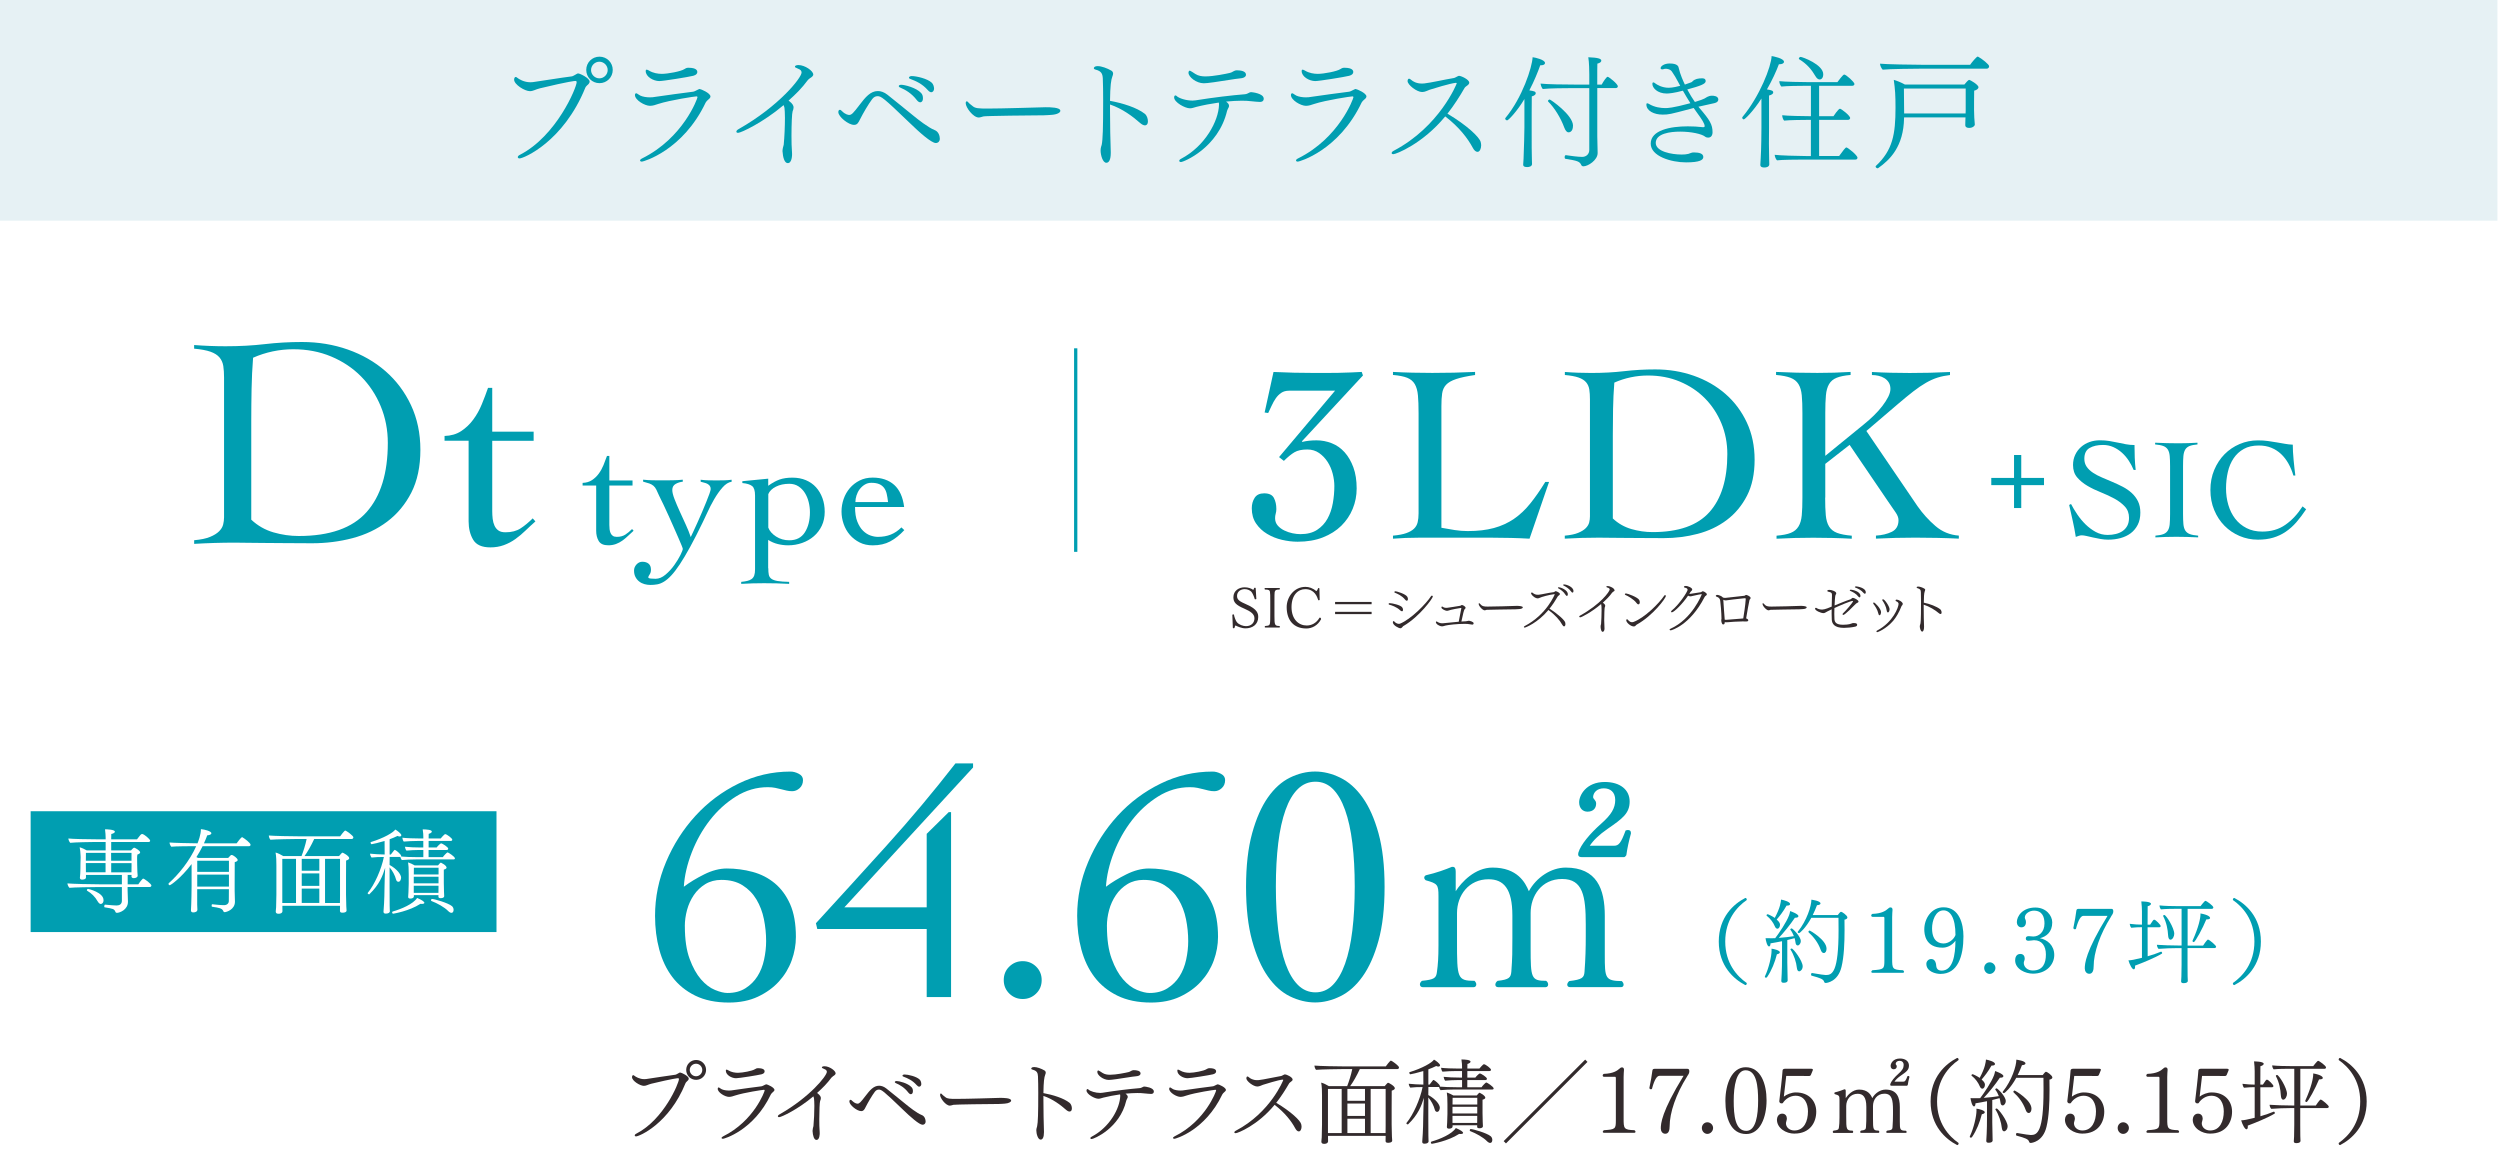 <?xml version="1.0" encoding="UTF-8"?>
<svg id="_レイヤー_1" data-name="レイヤー 1" xmlns="http://www.w3.org/2000/svg" xmlns:xlink="http://www.w3.org/1999/xlink" viewBox="0 0 634 292">
  <defs>
    <style>
      .cls-1 {
        filter: url(#drop-shadow-2);
      }

      .cls-2 {
        filter: url(#drop-shadow-5);
      }

      .cls-3 {
        fill: #fff;
      }

      .cls-4 {
        filter: url(#drop-shadow-4);
      }

      .cls-5 {
        filter: url(#drop-shadow-1);
      }

      .cls-6 {
        fill: #e6f1f4;
      }

      .cls-7 {
        fill: #009eb1;
      }

      .cls-8 {
        fill: #322a2c;
      }

      .cls-9 {
        filter: url(#drop-shadow-3);
      }

      .cls-10 {
        fill: none;
        stroke: #009eb1;
        stroke-miterlimit: 10;
        stroke-width: .83px;
      }
    </style>
    <filter id="drop-shadow-1" x="49.24" y="86.74" width="86.56" height="52.1" filterUnits="userSpaceOnUse">
      <feOffset dx="0" dy="0"/>
      <feGaussianBlur result="blur" stdDeviation="5.82"/>
      <feFlood flood-color="#fff" flood-opacity=".25"/>
      <feComposite in2="blur" operator="in"/>
      <feComposite in="SourceGraphic"/>
    </filter>
    <filter id="drop-shadow-2" x="147.75" y="115.65" width="81.58" height="32.7" filterUnits="userSpaceOnUse">
      <feOffset dx="0" dy="0"/>
      <feGaussianBlur result="blur-2" stdDeviation="5.82"/>
      <feFlood flood-color="#fff" flood-opacity=".25"/>
      <feComposite in2="blur-2" operator="in"/>
      <feComposite in="SourceGraphic"/>
    </filter>
    <filter id="drop-shadow-3" x="317.43" y="93.68" width="179.29" height="43.69" filterUnits="userSpaceOnUse">
      <feOffset dx="0" dy="0"/>
      <feGaussianBlur result="blur-3" stdDeviation="5.82"/>
      <feFlood flood-color="#fff" flood-opacity=".25"/>
      <feComposite in2="blur-3" operator="in"/>
      <feComposite in="SourceGraphic"/>
    </filter>
    <filter id="drop-shadow-4" x="504.99" y="111.67" width="79.86" height="25.19" filterUnits="userSpaceOnUse">
      <feOffset dx="0" dy="0"/>
      <feGaussianBlur result="blur-4" stdDeviation="5.82"/>
      <feFlood flood-color="#fff" flood-opacity=".25"/>
      <feComposite in2="blur-4" operator="in"/>
      <feComposite in="SourceGraphic"/>
    </filter>
    <filter id="drop-shadow-5" x="130.39" y="14.22" width="374.06" height="28.45" filterUnits="userSpaceOnUse">
      <feOffset dx="0" dy="0"/>
      <feGaussianBlur result="blur-5" stdDeviation="4.31"/>
      <feFlood flood-color="#fff" flood-opacity=".25"/>
      <feComposite in2="blur-5" operator="in"/>
      <feComposite in="SourceGraphic"/>
    </filter>
  </defs>
  <g>
    <line class="cls-10" x1="272.8" y1="88.33" x2="272.8" y2="139.95"/>
    <g>
      <g class="cls-5">
        <path class="cls-7" d="M49.24,137c1.69-.15,3.03-.43,4.02-.84,1-.41,1.76-.88,2.3-1.42.54-.54.88-1.11,1.03-1.72s.23-1.23.23-1.84v-35.4c0-1.12-.06-2.11-.19-2.95-.13-.84-.45-1.57-.96-2.18-.51-.61-1.28-1.1-2.3-1.46-1.02-.36-2.4-.61-4.14-.77v-.92c1.33.1,2.66.18,3.98.23,1.33.05,2.66.08,3.98.08,3.57,0,6.9-.18,9.96-.54,3.06-.36,6.21-.54,9.42-.54,4.14,0,8.02.64,11.65,1.92,3.63,1.28,6.81,3.1,9.54,5.48,2.73,2.38,4.89,5.25,6.47,8.62,1.58,3.37,2.38,7.15,2.38,11.34s-.77,7.85-2.3,10.84c-1.53,2.99-3.58,5.44-6.13,7.36-2.55,1.92-5.48,3.31-8.77,4.18-3.29.87-6.73,1.3-10.3,1.3-2.76,0-5.12-.01-7.09-.04-1.97-.03-3.69-.04-5.17-.04s-2.81-.01-3.98-.04c-1.18-.03-2.3-.04-3.37-.04-1.74,0-3.45.03-5.13.08-1.69.05-3.4.13-5.13.23v-.92ZM63.72,131.79c1.63,1.53,3.51,2.6,5.63,3.22,2.12.61,4.25.92,6.4.92,7.87,0,13.6-2.02,17.2-6.05,3.6-4.03,5.4-9.88,5.4-17.55,0-3.32-.6-6.42-1.8-9.31-1.2-2.89-2.86-5.4-4.98-7.55-2.12-2.15-4.65-3.83-7.58-5.06-2.94-1.23-6.14-1.84-9.62-1.84s-6.97.72-10.19,2.15c-.21,2.66-.33,5.3-.38,7.93-.05,2.63-.08,5.32-.08,8.08v25.05Z"/>
        <path class="cls-7" d="M112.74,111.79v-1.23c1.63-.05,3.04-.46,4.21-1.23,1.17-.77,2.2-1.74,3.06-2.91.87-1.17,1.6-2.48,2.18-3.91.59-1.43,1.11-2.81,1.57-4.14h1.07v11.11h10.5v2.3h-10.5v17.85c0,.66.04,1.32.11,1.95.08.64.23,1.21.46,1.72.23.51.56.92,1,1.23.43.31,1.03.46,1.8.46,1.53,0,2.81-.33,3.83-1,1.02-.66,2.04-1.51,3.06-2.53l.69.77c-.87.77-1.71,1.55-2.53,2.34-.82.79-1.67,1.51-2.57,2.15-.89.64-1.87,1.15-2.91,1.53-1.05.38-2.18.57-3.41.57-2.15,0-3.6-.65-4.37-1.95-.77-1.3-1.15-2.85-1.15-4.64v-20.46h-6.13Z"/>
      </g>
      <g class="cls-1">
        <path class="cls-7" d="M147.75,123.15v-.69c.92-.03,1.7-.26,2.36-.69.66-.43,1.23-.97,1.72-1.63.49-.66.89-1.39,1.22-2.19.33-.8.62-1.57.88-2.32h.6v6.22h5.88v1.29h-5.88v10c0,.37.02.74.06,1.09.04.36.13.68.26.97.13.29.31.51.56.69.24.17.58.26,1.01.26.86,0,1.57-.19,2.15-.56.57-.37,1.14-.84,1.72-1.42l.39.43c-.49.43-.96.87-1.42,1.31-.46.44-.94.84-1.44,1.2-.5.36-1.04.64-1.63.86-.59.21-1.22.32-1.91.32-1.2,0-2.02-.36-2.45-1.09-.43-.73-.64-1.59-.64-2.6v-11.46h-3.43Z"/>
        <path class="cls-7" d="M163.11,121.65c.86.09,1.65.14,2.38.15.73.01,1.54.02,2.42.02s1.73,0,2.62-.02c.89-.01,1.76-.06,2.62-.15v.51c-.63.06-1.23.24-1.8.56-.57.32-.86.83-.86,1.54,0,.57.19,1.34.56,2.3.37.96.81,1.99,1.31,3.09.5,1.1,1.02,2.22,1.54,3.37.53,1.14.95,2.2,1.27,3.18.14-.29.36-.76.67-1.42.3-.66.64-1.41,1.03-2.25.39-.84.77-1.72,1.16-2.64.39-.92.74-1.77,1.07-2.57.33-.8.6-1.5.81-2.1.21-.6.32-1,.32-1.2,0-.34-.08-.61-.24-.82-.16-.2-.35-.36-.58-.49-.23-.13-.5-.23-.82-.3-.31-.07-.62-.15-.9-.24v-.51c.66.09,1.32.14,1.97.15.66.01,1.33.02,2.02.02s1.3,0,1.93-.02c.63-.01,1.27-.06,1.93-.15v.51c-.8.11-1.58.61-2.34,1.48-.76.87-1.46,1.87-2.1,2.98s-1.21,2.21-1.69,3.28c-.49,1.07-.86,1.87-1.12,2.38-1.2,2.49-2.29,4.62-3.26,6.39-.97,1.77-1.85,3.25-2.64,4.44-.79,1.19-1.5,2.12-2.15,2.81-.64.69-1.26,1.21-1.84,1.57-.59.36-1.16.59-1.72.69-.56.1-1.14.15-1.74.15-.52,0-1.02-.07-1.52-.21-.5-.14-.94-.36-1.33-.67-.39-.3-.7-.68-.94-1.14-.24-.46-.36-1-.36-1.63,0-.57.21-1.09.62-1.54.42-.46.91-.69,1.48-.69.66,0,1.19.16,1.59.49.4.33.6.84.6,1.52,0,.49-.11.89-.34,1.22-.23.33-.34.56-.34.71,0,.17.21.28.62.32.41.04.82.06,1.22.06.86,0,1.7-.35,2.53-1.05.83-.7,1.57-1.5,2.21-2.4.64-.9,1.17-1.76,1.57-2.57.4-.82.6-1.34.6-1.57,0-.09-.1-.38-.3-.88-.2-.5-.47-1.14-.82-1.93-.34-.79-.73-1.67-1.16-2.64-.43-.97-.86-1.94-1.29-2.9-.43-.96-.86-1.89-1.29-2.79-.43-.9-.8-1.67-1.12-2.3-.29-.66-.53-1.19-.73-1.59-.2-.4-.44-.72-.73-.97-.29-.24-.63-.44-1.03-.58-.4-.14-.93-.3-1.59-.47v-.51Z"/>
        <path class="cls-7" d="M194.84,144.09c0,.69.04,1.24.13,1.67.09.43.31.77.67,1.03.36.26.89.44,1.59.56.7.11,1.67.19,2.9.21v.51c-1.06-.06-2.12-.1-3.18-.13-1.06-.03-2.12-.04-3.18-.04-.97,0-1.94.01-2.9.04-.96.03-1.92.07-2.9.13v-.51c.6-.06,1.12-.14,1.54-.24.43-.1.79-.26,1.09-.47.3-.21.52-.51.67-.9.14-.39.21-.91.21-1.57v-18.71c0-1.2-.24-2-.73-2.4-.49-.4-1.32-.66-2.49-.77v-.47l6.56-.64v1.8c1.03-.74,2-1.27,2.9-1.59.9-.31,1.98-.47,3.24-.47s2.4.21,3.41.64c1.02.43,1.87,1.03,2.57,1.8.7.77,1.24,1.69,1.63,2.75.39,1.06.58,2.22.58,3.48s-.25,2.5-.75,3.54c-.5,1.04-1.17,1.93-2.02,2.66-.84.73-1.83,1.29-2.96,1.69-1.13.4-2.31.6-3.54.6-.89,0-1.76-.11-2.62-.32-.86-.21-1.67-.56-2.45-1.05v7.17ZM194.84,133.8c.31.86.97,1.61,1.95,2.25.99.64,2.11.97,3.37.97,1.77,0,3.09-.67,3.95-2.02.86-1.34,1.29-3.05,1.29-5.11,0-.86-.11-1.72-.32-2.57-.21-.86-.54-1.63-.97-2.32-.43-.69-.97-1.24-1.63-1.67-.66-.43-1.43-.64-2.32-.64-1.29,0-2.42.24-3.39.73-.97.49-1.62,1.12-1.93,1.89v8.5Z"/>
        <path class="cls-7" d="M216.84,128.6c0,1.49.19,2.72.58,3.69.39.97.87,1.75,1.46,2.32.59.57,1.22.97,1.89,1.2.67.23,1.29.34,1.87.34,1.2,0,2.29-.19,3.26-.58.97-.39,1.87-.99,2.7-1.82l.73.69c-1.17,1.26-2.37,2.22-3.6,2.87-1.23.66-2.7.99-4.42.99-1.23,0-2.33-.24-3.3-.73-.97-.49-1.8-1.13-2.49-1.93-.69-.8-1.21-1.72-1.57-2.75-.36-1.03-.54-2.09-.54-3.18s.18-2.15.54-3.18c.36-1.03.88-1.94,1.57-2.75.69-.8,1.52-1.44,2.49-1.93.97-.49,2.07-.73,3.3-.73,2.26,0,4.08.62,5.45,1.84,1.37,1.23,2.22,3.1,2.53,5.62h-12.44ZM225.21,127.32c-.09-.77-.2-1.47-.34-2.08-.14-.61-.37-1.13-.69-1.54-.32-.41-.73-.73-1.24-.94-.51-.21-1.17-.32-1.97-.32-.6,0-1.15.15-1.65.45-.5.3-.93.69-1.29,1.16-.36.47-.63,1-.82,1.59-.19.59-.28,1.15-.28,1.69h8.28Z"/>
      </g>
    </g>
    <g>
      <g class="cls-9">
        <path class="cls-7" d="M345.64,95.22l-15.49,16.71.13.13c1.07-.26,2.27-.39,3.6-.39s2.61.25,3.86.74c1.24.49,2.32,1.25,3.25,2.28.92,1.03,1.66,2.3,2.22,3.82.56,1.52.84,3.31.84,5.37,0,1.8-.33,3.51-1,5.14-.66,1.63-1.63,3.06-2.89,4.31-1.26,1.24-2.83,2.23-4.69,2.96-1.86.73-3.99,1.09-6.39,1.09-1.29,0-2.61-.16-3.98-.48-1.37-.32-2.62-.82-3.76-1.51-1.14-.68-2.07-1.56-2.8-2.63-.73-1.07-1.09-2.36-1.09-3.86,0-1.03.25-1.92.74-2.67.49-.75,1.29-1.12,2.41-1.12,1.24,0,2.07.4,2.47,1.19.41.79.61,1.72.61,2.8,0,.39-.05.77-.16,1.16-.11.39-.16.77-.16,1.16,0,.73.23,1.35.67,1.86s1.01.93,1.67,1.25c.66.32,1.36.56,2.09.71.73.15,1.39.22,1.99.22,1.71,0,3.13-.36,4.24-1.09,1.11-.73,1.99-1.67,2.63-2.83s1.09-2.46,1.35-3.92c.26-1.46.39-2.91.39-4.37,0-.98-.14-2.02-.42-3.12-.28-1.09-.71-2.09-1.29-2.99-.58-.9-1.3-1.65-2.15-2.25-.86-.6-1.86-.9-3.02-.9-1.37,0-2.45.24-3.25.71-.79.47-1.68,1.2-2.67,2.18l-1.22-.96,14.2-16.84h-11.63c-.81,0-1.49.18-2.02.55-.54.36-1,.83-1.38,1.38-.39.56-.73,1.17-1.03,1.83-.3.66-.6,1.3-.9,1.9l-.9-.13,2.25-10.28c1.8.09,3.56.15,5.27.19,1.71.04,3.47.06,5.27.06h2.67c1.05,0,2.13-.01,3.25-.03,1.11-.02,2.19-.05,3.24-.1,1.05-.04,1.94-.09,2.67-.13l.32.9Z"/>
        <path class="cls-7" d="M374.09,95.1c-2.06.3-3.66.64-4.82,1.03-1.16.39-2,.87-2.54,1.45-.54.58-.87,1.31-1,2.18-.13.88-.19,1.96-.19,3.24v30.84c1.16.21,2.28.41,3.37.58,1.09.17,2.19.26,3.31.26,2.53,0,4.73-.26,6.62-.77,1.88-.51,3.58-1.29,5.08-2.31,1.5-1.03,2.88-2.32,4.14-3.89,1.26-1.56,2.54-3.39,3.82-5.49h.96l-4.95,14.39c-1.54-.09-3.1-.15-4.66-.19-1.56-.04-3.12-.06-4.66-.06h-18.89c-1.07,0-2.14.02-3.21.06-1.07.04-2.14.11-3.21.19v-.77c1.41-.13,2.54-.34,3.37-.64.84-.3,1.49-.67,1.96-1.12.47-.45.78-1,.93-1.64.15-.64.23-1.39.23-2.25v-25.45c0-1.8-.05-3.29-.16-4.47-.11-1.18-.38-2.13-.8-2.86-.43-.73-1.07-1.26-1.93-1.61-.86-.34-2.06-.58-3.6-.71v-.77c1.67.09,3.33.15,4.98.19,1.65.04,3.31.06,4.98.06,1.8,0,3.61-.02,5.43-.06,1.82-.04,3.63-.11,5.43-.19v.77Z"/>
        <path class="cls-7" d="M396.85,135.84c1.41-.13,2.54-.36,3.37-.71.84-.34,1.48-.74,1.93-1.19.45-.45.74-.93.87-1.45.13-.51.19-1.03.19-1.54v-29.69c0-.94-.05-1.77-.16-2.47-.11-.71-.38-1.32-.8-1.83-.43-.51-1.07-.92-1.93-1.22-.86-.3-2.01-.51-3.47-.64v-.77c1.11.09,2.23.15,3.34.19,1.11.04,2.23.06,3.34.06,3,0,5.78-.15,8.35-.45,2.57-.3,5.21-.45,7.9-.45,3.47,0,6.72.54,9.77,1.61,3.04,1.07,5.71,2.6,8,4.59,2.29,1.99,4.1,4.4,5.43,7.23,1.33,2.83,1.99,6,1.99,9.51s-.64,6.59-1.93,9.09c-1.29,2.51-3,4.56-5.14,6.17-2.14,1.61-4.59,2.77-7.36,3.5-2.76.73-5.64,1.09-8.64,1.09-2.31,0-4.29-.01-5.94-.03-1.65-.02-3.1-.03-4.34-.03s-2.36-.01-3.34-.03c-.99-.02-1.93-.03-2.83-.03-1.46,0-2.89.02-4.31.06-1.41.04-2.85.11-4.31.19v-.77ZM409,131.47c1.37,1.29,2.94,2.18,4.72,2.7,1.78.51,3.57.77,5.37.77,6.6,0,11.41-1.69,14.43-5.08,3.02-3.38,4.53-8.29,4.53-14.71,0-2.78-.5-5.39-1.51-7.81-1.01-2.42-2.4-4.53-4.18-6.33-1.78-1.8-3.9-3.21-6.36-4.24-2.46-1.03-5.15-1.54-8.06-1.54s-5.85.6-8.55,1.8c-.17,2.23-.28,4.44-.32,6.65-.04,2.21-.06,4.47-.06,6.78v21.01Z"/>
        <path class="cls-7" d="M462.86,126.2c0,1.8.05,3.29.16,4.47.11,1.18.39,2.13.84,2.86.45.73,1.12,1.26,2.02,1.61.9.34,2.14.58,3.73.71v.77c-1.63-.09-3.26-.15-4.88-.19-1.63-.04-3.26-.06-4.88-.06s-3.15.02-4.69.06c-1.54.04-3.08.11-4.63.19v-.77c1.54-.13,2.74-.36,3.6-.71.86-.34,1.51-.88,1.96-1.61.45-.73.73-1.68.84-2.86.11-1.18.16-2.67.16-4.47v-21.46c0-1.8-.05-3.29-.16-4.47-.11-1.18-.39-2.13-.84-2.86-.45-.73-1.12-1.26-2.02-1.61-.9-.34-2.12-.58-3.66-.71v-.77c1.8.09,3.54.15,5.24.19,1.69.04,3.44.06,5.24.06,1.41,0,2.83-.02,4.24-.06,1.41-.04,2.81-.11,4.18-.19v.77c-1.5.13-2.68.36-3.53.71-.86.34-1.5.88-1.93,1.61-.43.73-.7,1.68-.8,2.86-.11,1.18-.16,2.67-.16,4.47v10.86l9.77-7.97c.9-.73,1.76-1.49,2.57-2.28.81-.79,1.53-1.6,2.15-2.41.62-.81,1.11-1.58,1.48-2.31.36-.73.55-1.39.55-1.99,0-.64-.14-1.19-.42-1.64-.28-.45-.64-.81-1.09-1.09-.45-.28-.95-.48-1.51-.61-.56-.13-1.11-.19-1.67-.19v-.77c1.63.09,3.22.15,4.79.19,1.56.04,3.16.06,4.79.06,1.71,0,3.42-.02,5.11-.06,1.69-.04,3.39-.11,5.11-.19v.77c-1.11.13-2.15.34-3.12.64-.96.3-1.95.74-2.96,1.32-1.01.58-2.08,1.31-3.21,2.18-1.14.88-2.45,1.96-3.95,3.24l-7.97,6.81,12.98,19.08c1.33,1.89,2.84,3.56,4.53,5.01,1.69,1.46,3.67,2.27,5.94,2.44v.77c-1.84-.09-3.68-.15-5.53-.19-1.84-.04-3.68-.06-5.53-.06-1.67,0-3.33.02-4.98.06-1.65.04-3.31.11-4.98.19v-.77c1.54-.09,2.88-.41,4.02-.96,1.13-.56,1.7-1.54,1.7-2.96,0-.6-.24-1.24-.71-1.93-.47-.68-1.14-1.65-1.99-2.89l-9.7-14.27-6.17,4.82v8.55Z"/>
      </g>
      <g class="cls-4">
        <path class="cls-7" d="M510.76,115.39h1.83v5.81h5.77v1.83h-5.77v5.81h-1.83v-5.81h-5.77v-1.83h5.77v-5.81Z"/>
        <path class="cls-7" d="M541.1,119.19c-.32-.78-.72-1.55-1.22-2.32-.5-.77-1.08-1.45-1.73-2.04-.66-.6-1.39-1.08-2.19-1.44-.8-.36-1.68-.55-2.63-.55-1.39,0-2.53.26-3.41.77-.89.51-1.33,1.42-1.33,2.74,0,.78.2,1.45.6,2.03.4.57.94,1.08,1.61,1.52.67.44,1.43.84,2.28,1.2.85.36,1.72.74,2.61,1.11.89.38,1.76.78,2.61,1.22s1.61.96,2.28,1.57c.67.61,1.2,1.31,1.61,2.12.4.8.6,1.77.6,2.88,0,1.19-.22,2.22-.66,3.08-.44.86-1.03,1.58-1.77,2.14-.74.56-1.61.97-2.59,1.24-.99.27-2.04.4-3.16.4-.61,0-1.24-.06-1.9-.17-.66-.11-1.29-.24-1.9-.38-.61-.14-1.16-.26-1.66-.38-.5-.11-.89-.17-1.19-.17-.27,0-.52.04-.77.13-.24.09-.5.18-.77.27-.22-1.38-.47-2.73-.77-4.05-.29-1.32-.6-2.67-.91-4.05l.47-.25c.44.85.97,1.73,1.59,2.65.62.92,1.32,1.76,2.1,2.53.78.76,1.64,1.4,2.57,1.91.94.51,1.95.76,3.05.76.71,0,1.39-.08,2.04-.24.66-.16,1.24-.41,1.73-.75.5-.34.89-.78,1.19-1.33.29-.55.44-1.22.44-2.02,0-1.14-.35-2.1-1.06-2.86-.71-.77-1.58-1.43-2.63-2-1.05-.57-2.18-1.1-3.41-1.59-1.23-.49-2.37-1.03-3.41-1.64-1.05-.61-1.92-1.32-2.63-2.15-.71-.83-1.06-1.87-1.06-3.14,0-.95.18-1.81.55-2.59.36-.78.86-1.44,1.48-1.99s1.34-.97,2.15-1.26c.82-.29,1.69-.44,2.61-.44s1.71.06,2.43.18c.72.12,1.42.26,2.1.4.71.15,1.4.29,2.08.42.68.13,1.41.2,2.19.2,0,1.1.02,2.16.06,3.19.04,1.03.12,2.08.24,3.12h-.51Z"/>
        <path class="cls-7" d="M546.62,135.84c.88-.07,1.56-.21,2.04-.4.49-.19.86-.5,1.11-.91.26-.41.41-.95.47-1.62.06-.67.09-1.52.09-2.54v-12.19c0-1.02-.03-1.87-.09-2.54-.06-.67-.22-1.21-.47-1.62-.26-.41-.64-.72-1.15-.91-.51-.19-1.21-.33-2.08-.4v-.44c1.02.05,2.01.09,2.98.11.96.02,1.95.04,2.98.04.8,0,1.61-.01,2.41-.04.8-.02,1.59-.06,2.37-.11v.44c-.85.07-1.52.21-2.01.4-.49.2-.85.5-1.1.91-.24.41-.4.96-.46,1.62-.06.67-.09,1.52-.09,2.54v12.19c0,1.02.03,1.87.09,2.54.06.67.22,1.21.47,1.62.26.41.64.72,1.15.91.51.2,1.22.33,2.12.4v.44c-.93-.05-1.85-.09-2.77-.11-.93-.02-1.85-.04-2.77-.04s-1.79.01-2.67.04c-.88.02-1.75.06-2.63.11v-.44Z"/>
        <path class="cls-7" d="M581.6,120.58c-.32-1.1-.74-2.1-1.26-3.03-.52-.92-1.14-1.73-1.86-2.41-.72-.68-1.55-1.21-2.48-1.59-.94-.38-1.99-.57-3.16-.57-1.51,0-2.79.29-3.83.88-1.05.58-1.9,1.38-2.57,2.37-.67,1-1.16,2.15-1.46,3.47-.3,1.31-.46,2.7-.46,4.16s.19,2.85.58,4.18c.39,1.33.97,2.49,1.73,3.49.77,1,1.73,1.8,2.88,2.39,1.16.6,2.49.89,4,.89,2.26,0,4.22-.57,5.86-1.72,1.64-1.14,3.1-2.7,4.36-4.67l.91.73c-.83,1.24-1.66,2.34-2.48,3.29-.83.95-1.73,1.75-2.7,2.41-.97.66-2.03,1.16-3.18,1.5-1.14.34-2.43.51-3.87.51-1.63,0-3.18-.31-4.64-.93s-2.74-1.48-3.83-2.59c-1.1-1.11-1.97-2.43-2.61-3.98-.65-1.55-.97-3.24-.97-5.09s.32-3.55.97-5.09c.65-1.55,1.52-2.87,2.61-3.98,1.1-1.11,2.37-1.97,3.83-2.59,1.46-.62,3.01-.93,4.64-.93.9,0,1.74.05,2.52.16.78.11,1.53.23,2.25.35.72.12,1.41.24,2.08.36.67.12,1.33.2,1.99.22,0,.51.02,1.11.05,1.79.04.68.09,1.38.16,2.1.07.72.15,1.42.22,2.12.07.69.15,1.3.22,1.81h-.51Z"/>
      </g>
    </g>
    <g>
      <path class="cls-8" d="M319.09,156.44c0,2-1.53,2.91-3.24,2.91-.99,0-2.12-.51-2.5-.73-.13.01-.19.28-.28.61-.06.06-.15.1-.23.1-.07,0-.15-.03-.19-.1l-.13-3.3c0-.07.15-.12.26-.12.07,0,.13.01.15.06.07.55.48,1.65.76,1.93.53.63,1.55.99,2.29.99,1.31,0,2.15-.8,2.15-2,0-1.08-.99-1.75-2.57-2.44-2.18-.93-2.77-1.64-2.77-2.88,0-1.74,1.49-2.53,2.82-2.53.91,0,1.65.26,2.18.63.1-.01.18-.13.25-.41.03-.07.12-.12.2-.12.07,0,.16.03.2.1l.17,2.76s-.15.09-.25.09c-.06,0-.1-.01-.15-.04-.16-.61-.61-1.66-.92-1.94-.34-.29-.88-.61-1.64-.61-.89,0-1.94.53-1.94,1.74,0,.99.7,1.4,2.42,2.15,2.82,1.21,2.95,2.41,2.95,3.15Z"/>
      <path class="cls-8" d="M324.58,158.98c0,.09-.04.16-.12.16h-3.58c-.1,0-.15-.07-.15-.16s.03-.16.12-.23c.91-.07,1.08-.13,1.2-.61.09-.35.09-1.47.09-2.88v-2.7c0-1.4-.01-2.18-.09-2.54-.07-.34-.31-.51-1.26-.51-.07-.06-.1-.15-.1-.23s.04-.16.12-.16h3.65c.07,0,.12.07.12.16s-.03.18-.1.23c-1.12,0-1.27.23-1.27,1.43-.01.38-.01.92-.01,1.62v3.69c0,2.22.06,2.5,1.28,2.5.07.07.1.16.1.23Z"/>
      <path class="cls-8" d="M331.24,159.38c-3.07,0-4.94-2-4.94-5.42,0-2.48,1.83-5.13,4.76-5.13.89,0,1.87.31,2.73,1.07.13-.03.32-.26.44-.63.03-.09.12-.16.19-.16s.13.04.18.13l.07,2.88c-.04.07-.15.12-.23.12-.04,0-.09-.01-.13-.04-.28-.86-.93-2.79-3.3-2.79-1.81,0-3.48,1.47-3.48,4.56s1.81,4.66,3.85,4.66c1.21,0,2.44-.58,3.26-1.99.04-.01.07-.01.1-.01.19,0,.28.18.28.41-.82,1.56-2.26,2.35-3.78,2.35Z"/>
      <path class="cls-8" d="M338.58,153.23v-.58h9.26v.58h-9.26ZM338.58,155.74v-.58h9.26v.58h-9.26Z"/>
      <path class="cls-8" d="M355.54,155.02c-.13,0-.29-.09-.48-.26-.85-.83-2.22-1.29-2.72-1.4-.1-.03-.19-.1-.19-.2,0-.12.1-.2.23-.2h.03c.67,0,2.75.48,3.18,1.05.15.2.22.44.22.63,0,.31-.19.39-.28.39ZM355.99,158.7c-.09.04-.16.1-.22.18-.07.07-.15.15-.2.22-.1.12-.23.23-.44.23-.37,0-1.91-.72-1.91-1.56,0-.15.09-.26.2-.26.07,0,.15.04.23.16.15.19.63.54,1.11.54.09,0,.18-.01.26-.04,2.82-1.12,6.67-5.1,7.9-6.99.06-.09.13-.13.22-.13.12,0,.22.09.22.23,0,.45-3.33,5.05-7.37,7.43ZM356.76,152.35c-.12,0-.28-.09-.45-.31-.77-.98-1.97-1.49-2.53-1.71-.12-.04-.18-.12-.18-.19,0-.1.12-.2.29-.2.23,0,2.6.67,3.01,1.42.1.18.15.38.15.55,0,.19-.07.44-.29.44Z"/>
      <path class="cls-8" d="M373.72,158.06c0,.1-.06.34-.32.34-.04,0-.07-.01-.12-.01-1.04-.18-1.33-.18-1.83-.18-1.9,0-4.07.25-4.8.42-.28.06-.5.13-.67.18-.1.01-.19.03-.26.03-.7,0-1.58-.6-1.58-1.05,0-.1.04-.19.15-.19.06,0,.16.04.28.13.23.16.7.34,1.17.34.07,0,.13,0,.2-.01.77-.07,2.41-.26,3.99-.39.22-1.07.57-2.94.64-3.31.01-.03.03-.12.03-.16h0s-.01-.03-.07-.03c-.23,0-2.77.47-3.31.7-.09.03-.18.04-.28.04-.34,0-1.4-.45-1.4-.86,0-.12.06-.23.18-.23.04,0,.09.01.13.04.22.18.53.29.93.29.07,0,.15,0,.23-.01.79-.09,2.21-.35,3.21-.5.15-.01.2-.04.32-.15.06-.04.13-.06.22-.06.35.03.92.47.92.69,0,.1-.07.2-.12.25-.01.01-.12.13-.15.15-.15.23-.39,1.07-.8,3.1.39-.01.77-.04,1.12-.06.15,0,.26-.03.41-.07l.18-.04s.09-.03.16-.03c.16,0,1.24.23,1.24.67Z"/>
      <path class="cls-8" d="M386.18,154.05c0,.19-.35.38-.92.41-.07.01-.6.06-.96.06-.66.01-2.42.03-4.04.06-1.64.03-3.12.06-3.24.07-.23.06-.36.13-.51.13-.51,0-1.52-1.08-1.52-1.64,0-.12.06-.18.12-.18.04,0,.09.03.12.07.64.76,1.08.8,2.03.8,1.66,0,5.96-.13,7.27-.18h.23c.1,0,1.43,0,1.43.38Z"/>
      <path class="cls-8" d="M397,158.21c0,.53-.23.64-.35.64-.16,0-.32-.15-.48-.44-.58-1.1-1.8-2.47-3.48-3.72-2.75,3.29-5.83,4.47-6.02,4.47-.13,0-.22-.06-.22-.15,0-.07.06-.16.19-.23,5.61-2.92,7.64-8.02,7.64-8.05s-.01-.03-.01-.03c-.01-.01-.03-.01-.06-.01-.06,0-.15.01-.18.01-1.11.13-3.08.66-3.67.95-.12.06-.29.1-.45.1-.42,0-1.27-.48-1.62-1.2-.01-.03-.01-.06-.01-.09,0-.1.09-.22.19-.22.07,0,.15.04.19.09.16.13.39.29.6.37.17.09.48.13.77.13.07,0,.15-.01.22-.01.83-.09,2.5-.5,3.71-.64.1,0,.18-.06.26-.1.07-.06.16-.13.26-.16h.04c.2,0,1.08.39,1.08.73,0,.12-.1.22-.26.34-.06.04-.2.15-.25.2-.63,1.1-1.33,2.16-2.13,3.17,2.37,1.5,3.84,2.98,3.97,3.48.03.13.06.26.06.38ZM397.35,151.12c-.09,0-.2-.07-.32-.26-.5-.83-1.24-1.33-1.84-1.66-.07-.04-.1-.09-.1-.13,0-.09.12-.15.23-.15.35,0,2.28.66,2.28,1.77,0,.32-.13.44-.25.44ZM398.78,150.29c-.09,0-.19-.07-.32-.25-.55-.79-1.33-1.23-1.94-1.55-.07-.04-.12-.09-.12-.13,0-.09.12-.15.25-.15.63,0,2.38.63,2.38,1.68,0,.13-.03.39-.25.39Z"/>
      <path class="cls-8" d="M409.47,149.68c0,.16-.13.28-.37.39-.07.03-.25.2-.28.25-.61.86-1.45,1.72-2.34,2.53.53.35.6.6.6.76,0,.13-.04.28-.12.44-.06.13-.13,1.85-.13,3.27,0,.35.06,1.75.07,2.07v.07c0,.39-.19.77-.45.77-.35,0-.48-.54-.54-1.24,0-.09,0-.29.03-.41.01-.12.09-.22.09-.34.07-.91.13-2.39.13-3.48,0-.82-.03-1.15-.09-1.45-.01-.04-.01-.07-.03-.12-2.34,2-4.96,3.37-5.3,3.37-.16,0-.25-.09-.25-.19,0-.07.04-.16.17-.23,5.29-2.92,7.56-6.16,7.56-6.66,0-.13-.07-.26-.31-.38-.12-.06-.25-.07-.37-.13-.1-.04-.18-.12-.18-.19,0-.01,0-.16.39-.16.51,0,1.68.57,1.68,1.04Z"/>
      <path class="cls-8" d="M415.49,153.26c-.15,0-.32-.1-.48-.35-.69-.95-2.29-1.83-2.79-2.02-.1-.04-.16-.12-.16-.2,0-.03.01-.06.03-.09.04-.06.16-.1.28-.1.38,0,2.96.96,3.33,1.65.1.18.15.38.15.57,0,.1-.01.54-.35.54ZM415.14,158.35c-.07.04-.13.09-.19.15l-.18.18c-.06.04-.1.09-.15.13-.07.04-.16.06-.28.06-.79,0-1.93-.98-1.93-1.59,0-.15.1-.23.2-.23.07,0,.13.03.19.09.19.23.57.66,1.08.66.12,0,.23-.03.37-.07,2.79-1.02,6.47-4.69,7.8-6.67.07-.1.15-.15.22-.15.1,0,.19.1.19.23,0,.58-3.31,4.99-7.33,7.23Z"/>
      <path class="cls-8" d="M432.85,150.73c0,.18-.19.31-.28.37-.1.06-.19.13-.29.32-3.69,7.18-8.43,8.44-8.59,8.44s-.28-.09-.28-.19c0-.07.06-.15.19-.2,5.61-2.51,7.97-8.73,7.97-8.76s-.01-.04-.07-.04c0,0-1.39.23-2.29.47-.15.04-.37.1-.54.1-.07,0-.13-.01-.19-.03-.15-.03-.26-.07-.38-.15-1.39,2.07-3.59,4.23-4.12,4.23-.12,0-.2-.07-.2-.18,0-.07.06-.18.18-.28,1.93-1.56,4.02-4.8,4.02-5.26,0-.25-.2-.45-.7-.54-.12-.03-.23-.07-.23-.19,0-.19.25-.25.48-.25.45,0,1.62.44,1.62.91,0,.16-.13.29-.25.41-.09.06-.2.23-.22.25-.03.04-.07.09-.1.16-.06.09-.1.18-.16.28.06,0,.1.01.16.01q.16,0,2.75-.42c.18-.03.31-.25.5-.25.31,0,1.04.5,1.04.79Z"/>
      <path class="cls-8" d="M443.96,151.64c0,.13-.09.26-.15.32,0,.01-.04.04-.07.09l-.06.06c-.15.58-.63,3.3-.86,4.72.26.07.54.25.54.48h0c0,.25-.26.29-.51.29h-.12c-.29-.01-.58-.01-.86-.01-1.21,0-3.08.15-3.52.19-.19.01-.35.03-.48.03-.1,0-.18-.01-.25-.01s-.15-.01-.22-.03c0,.22-.04.42-.18.53-.06.04-.15.06-.23.06-.35,0-.48-.77-.48-1.1,0-.01,0-.06.06-.37,0-1.34-.25-4.13-.32-4.53-.06-.39-.2-.83-.98-1.07-.09-.03-.15-.1-.15-.18,0-.01.01-.19.31-.25h.06c.37,0,1.23.36,1.4.63.01.01.03.03.03.04.19.06.37.09.54.09.06,0,.13,0,.19-.01.89-.12,3.59-.39,4.76-.53.04-.01.15-.09.19-.12.06-.04.15-.09.23-.09.12,0,.92.25,1.11.69.01.03.01.04.01.07ZM442.71,151.9c0-.12-.03-.16-.07-.18-.03-.01-.06-.01-.1-.01-.07,0-.16.01-.2.01-1.71.15-4.04.47-4.63.54h-.1c-.18,0-.38-.06-.57-.15v.19c.06,1.26.28,3.83.35,4.85.13.03.23.04.32.04.1,0,4.18-.34,4.38-.35.54-3.31.63-4.79.63-4.95Z"/>
      <path class="cls-8" d="M458.17,154.05c0,.19-.35.38-.92.41-.07.01-.6.06-.96.06-.66.01-2.42.03-4.04.06-1.64.03-3.12.06-3.24.07-.23.06-.36.13-.51.13-.51,0-1.52-1.08-1.52-1.64,0-.12.06-.18.12-.18.04,0,.09.03.12.07.64.76,1.08.8,2.03.8,1.66,0,5.96-.13,7.27-.18h.23c.1,0,1.43,0,1.43.38Z"/>
      <path class="cls-8" d="M471.32,152.54c0,.15-.13.29-.37.38-.1.03-.19.1-.26.16l-.04.03-.04.04c-.61.64-2.76,2.8-3.14,2.8-.12,0-.2-.07-.2-.19,0-.06.03-.13.1-.2.76-.7,2.56-2.79,2.56-3.1,0-.04-.03-.06-.09-.06-.56,0-3.23,1.15-4.63,1.8-.01.54-.03,1.04-.03,1.47,0,.51.01.96.04,1.37.06.8.48,1.4,2.21,1.4.25,0,1.53-.03,2.13-.32.04-.01.09-.04.13-.06.04-.03.1-.04.18-.04.1,0,.19-.01.28-.01.53,0,.83.12.83.44,0,.28-.25.41-.51.47-.79.19-2.03.31-2.85.31-2.48,0-3.02-1.1-3.08-2.07-.03-.45-.04-.98-.04-1.56,0-.34.01-.7.01-1.07-.34.16-.67.32-.99.48s-.51.29-.69.38c-.13.07-.26.1-.42.1-.61,0-2.12-.63-2.12-1.15,0-.12.1-.2.22-.2.06,0,.12.01.17.06.37.26.93.39,1.42.39.66,0,1.96-.55,2.42-.76.03-.89.06-1.85.07-2.8,0-.58-.03-.8-.98-.99-.1-.03-.22-.09-.22-.19,0-.01.01-.03.01-.04.03-.07.13-.22.53-.22.63,0,1.74.41,1.74.85,0,.07-.01.15-.06.23-.01.04-.04.1-.07.13-.1.16-.19.38-.29,2.75,1.43-.58,2.8-1.17,4.02-1.56.22-.07.35-.34.58-.37h.07c.29,0,1.4.55,1.4.93ZM471.59,151.5c-.09,0-.2-.07-.34-.23-.58-.76-1.39-1.15-2.02-1.42-.09-.04-.13-.09-.13-.15,0-.09.13-.16.26-.16.31,0,2.45.39,2.45,1.59,0,.09-.04.37-.23.37ZM472.92,150.57c-.07,0-.19-.04-.32-.2-.61-.74-1.43-1.11-2.07-1.36-.09-.03-.13-.09-.13-.13,0-.09.13-.18.29-.18.31.01,2.47.35,2.47,1.52,0,.23-.1.35-.23.35Z"/>
      <path class="cls-8" d="M477.03,155.27c0,.1-.06.76-.39.76-.19,0-.28-.34-.32-.54-.18-.85-.82-1.85-1.21-2.32-.04-.06-.07-.13-.07-.19,0-.04.01-.19.19-.19.22,0,1.81,1.56,1.81,2.48ZM482.53,153.18c0,.18-.1.31-.22.41-.06.04-.1.16-.13.23-.55,1.45-1.39,2.83-2.07,3.62-1.85,2.12-3.94,2.88-4.03,2.88-.1,0-.16-.04-.2-.1-.01-.03-.01-.06-.01-.09,0-.09.04-.16.16-.22,4.06-2.12,5.45-5.93,5.45-6.78,0-.13-.06-.25-.2-.41-.15-.13-.28-.18-.45-.26-.07-.04-.12-.12-.12-.18,0-.04.01-.22.31-.22.42,0,1.53.58,1.53,1.11ZM479.19,154.51c0,.36-.16.8-.42.8-.04,0-.09-.01-.13-.04-.09-.09-.15-.26-.19-.53-.1-.86-.7-1.96-1.05-2.42-.04-.06-.07-.12-.07-.18,0-.1.1-.16.22-.16.42,0,1.65,1.84,1.65,2.53Z"/>
      <path class="cls-8" d="M492.13,155.72c-.12,0-.28-.07-.48-.25-.89-.76-2.31-1.64-3.8-2.13v.61c0,1.77.04,3.72.09,4.96v.09c0,.69-.18,1.17-.47,1.17-.44,0-.61-1.04-.61-1.3,0-.09.01-.28.12-.6.07-.15.19-.42.19-5.64,0-.95-.01-1.84-.04-2.47-.03-.64-.18-.77-.88-1.01-.13-.04-.19-.12-.19-.18,0-.15.13-.22.38-.22.42,0,1.1.23,1.61.54.13.07.18.18.18.28,0,.09-.03.18-.06.26-.01.06-.04.1-.06.15-.18.48-.22,1.53-.23,2.86,1.48.28,3.24.96,4.15,1.66.23.18.36.54.36.82,0,.32-.15.38-.25.38Z"/>
    </g>
  </g>
  <path class="cls-8" d="M174.67,273.55c0,.28-.28.56-.49.72-.23.23-.28.3-.33.42-4.16,10.3-11.75,13.5-12.55,13.5-.21,0-.33-.12-.33-.26,0-.12.12-.3.37-.42,7.03-3.6,10.84-12.87,10.84-13.85,0-.14-.07-.23-.23-.23-.12,0-1.12.05-6.77,1.4-.84.21-1.28.54-1.89.54-.98,0-3.01-1.26-3.01-2.2,0-.28.12-.51.3-.51.07,0,.16.02.26.12.35.3,1.35.89,2.52.89.14,0,.3,0,.47-.02,2.52-.35,5.19-.82,7.43-1.1.23-.02.54-.26.75-.35.14-.07.3-.21.47-.21.33,0,2.2.89,2.2,1.57ZM176.54,273.85c-1.4,0-2.52-1.12-2.52-2.52s1.12-2.52,2.52-2.52,2.52,1.12,2.52,2.52-1.12,2.52-2.52,2.52ZM176.51,269.76c-.86,0-1.59.72-1.59,1.59s.72,1.59,1.59,1.59,1.59-.72,1.59-1.59-.72-1.59-1.59-1.59Z"/>
  <path class="cls-8" d="M196.4,276.4c0,.19-.14.37-.47.63-.14.12-.35.33-.44.51-4.35,9.16-11.87,11.26-12.15,11.26-.21,0-.35-.09-.35-.21s.09-.26.37-.4c7.87-3.9,10.56-11.42,10.56-11.66,0-.09-.05-.16-.19-.16-.28,0-5,.7-7.31,1.45-.47.16-1.03.35-1.54.35-1,0-2.87-1.1-2.87-2.06,0-.19.09-.33.23-.33.05,0,.09,0,.16.05.16.09.35.26.63.4.44.21,1.17.33,1.8.33.19,0,.37,0,.54-.02,3.2-.47,5.84-.82,7.71-1.05.26-.02.61-.26.84-.35.14-.05.28-.16.42-.16.21,0,2.06.77,2.06,1.43ZM193.9,271.72c0,.26-.16.56-.77.72-.91.23-5.72,1-6.47,1-1.12,0-2.59-.82-2.59-1.92,0-.19.05-.26.16-.26s.28.05.49.19c.77.47,1.68.61,2.43.61,1.12,0,3.64-.47,4.3-.91.37-.23.51-.26.75-.26,1.59,0,1.71.56,1.71.82Z"/>
  <path class="cls-8" d="M211.92,272.17c0,.26-.21.49-.65.75-.09.05-.37.3-.42.37-1.03,1.4-2.22,2.62-3.64,3.88.84.61.96,1.03.96,1.31,0,.21-.07.47-.19.75-.12.3-.21,2.55-.21,4.63,0,1.17.02,2.29.09,3.01.02.14.02.33.02.49s0,1.73-.82,1.73c-.63,0-.93-1.1-1-2.29,0-.19.05-.49.09-.68.05-.19.12-.37.14-.54.14-1.43.23-3.53.23-5.12,0-.86-.05-1.57-.09-1.92-.02-.16-.12-.35-.16-.51-3.88,3.29-8.11,5.28-8.67,5.28-.21,0-.33-.09-.33-.23s.14-.33.44-.49c7.66-4.35,11.98-9.77,11.98-10.77,0-.3-.19-.54-.61-.7-.63-.26-.65-.3-.65-.42,0-.21.33-.3.68-.3,1.21,0,2.8,1.12,2.8,1.78Z"/>
  <path class="cls-8" d="M234.74,284.45c0,.42-.3.79-.77.79-.84,0-3.13-2.03-4.98-3.83-5.07-4.88-5.44-5.09-6.14-5.09-.37,0-.72.19-1,.56-.72.96-1.73,2.69-2.34,3.9-.3.61-.51,1-1.12,1-1.07,0-2.99-1.57-2.99-2.43,0-.23.09-.44.28-.44.14,0,.26.07.42.26.68.68,1.24.72,1.38.72.44,0,.77-.33,2.01-1.96,1.07-1.4,2.03-2.59,3.46-2.59.56,0,1.19.21,1.82.7,1.29,1,3.22,2.62,5,4.04.77.63,2.73,2.2,3.97,2.69.77.28,1,1.14,1,1.68ZM230.98,277.49c-.16,0-.4-.12-.63-.42-.96-1.26-2.15-1.96-3.15-2.38-.19-.07-.28-.19-.28-.28,0-.14.19-.26.47-.26.63,0,2.85.54,3.78,1.57.28.28.35.68.35,1,0,.68-.37.77-.54.77ZM233.65,274.9c0,.33-.21.68-.54.68-.19,0-.4-.12-.65-.4-1.05-1.19-2.24-1.73-3.32-2.13-.21-.07-.28-.16-.28-.26,0-.16.26-.3.51-.3.93,0,3.01.49,3.83,1.26.3.28.44.77.44,1.14Z"/>
  <path class="cls-8" d="M256.43,279.11c0,.35-.61.7-1.61.77-.14,0-.96.09-1.54.09-1.42.02-3.81.02-6.42.07-2.62.05-4.91.09-5.07.14-.37.09-.63.21-.91.21-1.05,0-2.48-1.92-2.48-2.73,0-.21.09-.35.21-.35.07,0,.14.05.23.14.23.3.61.54.91.79.47.4,1.14.44,2.73.44,2.97,0,9.23-.21,11.14-.26.89,0,2.8.02,2.8.68Z"/>
  <path class="cls-8" d="M271.24,281.89c-.23,0-.54-.14-.86-.42-1.45-1.28-3.41-2.76-5.77-3.55v1c0,2.8.07,5.98.14,8.04v.16c0,1.33-.35,1.89-.84,1.89-.7,0-1.1-1.5-1.1-2.34,0-.16,0-.47.21-1.07.21-1.03.28-3.11.28-8.5,0-1.59-.02-3.08-.07-4.16-.05-.82-.23-1.38-1.33-1.66-.28-.07-.37-.16-.37-.28,0-.07.05-.4.75-.4s1.8.4,2.59.86c.23.14.33.35.33.56,0,.16-.05.33-.12.49-.28.72-.42,1.75-.47,4.7,2.41.44,5.12,1.28,6.61,2.45.4.3.61.93.61,1.43,0,.65-.33.79-.58.79Z"/>
  <path class="cls-8" d="M292.62,276.79c0,.12-.02.63-.72.63-.09,0-.28,0-.75-.05-.65-.05-1.05-.12-1.78-.16-.3-.02-.63-.02-.96-.02-.91,0-1.92.07-2.97.16l.05.05c.35.26.51.51.51.75,0,.12-.02.21-.07.3-.09.21-.23.4-.3.65-1.66,7.08-8.29,9.76-8.78,9.76-.21,0-.33-.09-.33-.23,0-.12.09-.26.33-.37,4.63-2.43,7.15-7.24,7.24-10.28,0-.19,0-.33-.05-.44-1.47.21-2.94.49-4.25.82-.49.12-.79.28-1.24.28-.93,0-3.01-1.14-3.01-2.08,0-.21.09-.37.26-.37.07,0,.14.02.23.12.42.42,1.8.86,3.01.86.21,0,.4-.02.56-.05,3.5-.56,6.89-.96,9.41-1.17.16-.02.33-.05.47-.12.49-.28.61-.28.72-.28.16,0,2.41.23,2.41,1.24ZM289.24,272.24c0,.26-.19.54-.75.65-.35.07-.82.09-1.31.16-3.55.56-5.3.82-5.98.82-1.42,0-2.92-1.19-2.92-2.01,0-.21.09-.4.26-.4.09,0,.82.47,1.05.63.58.37,1.26.47,1.92.47,1.54,0,4.02-.51,4.7-.68.28-.07.37-.14.61-.28.21-.12.44-.21.68-.21.72,0,1.75.14,1.75.84Z"/>
  <path class="cls-8" d="M310.89,276.4c0,.19-.14.37-.47.63-.14.12-.35.33-.44.51-4.35,9.16-11.87,11.26-12.15,11.26-.21,0-.35-.09-.35-.21s.09-.26.37-.4c7.87-3.9,10.56-11.42,10.56-11.66,0-.09-.05-.16-.19-.16-.28,0-5,.7-7.31,1.45-.47.16-1.03.35-1.54.35-1,0-2.87-1.1-2.87-2.06,0-.19.09-.33.23-.33.05,0,.09,0,.16.05.16.09.35.26.63.4.44.21,1.17.33,1.8.33.19,0,.37,0,.54-.02,3.2-.47,5.84-.82,7.71-1.05.26-.02.61-.26.84-.35.14-.05.28-.16.42-.16.21,0,2.06.77,2.06,1.43ZM308.4,271.72c0,.26-.16.56-.77.72-.91.23-5.72,1-6.47,1-1.12,0-2.59-.82-2.59-1.92,0-.19.05-.26.16-.26s.28.05.49.19c.77.47,1.68.61,2.43.61,1.12,0,3.64-.47,4.3-.91.37-.23.51-.26.75-.26,1.59,0,1.71.56,1.71.82Z"/>
  <path class="cls-8" d="M330.08,285.69c0,.61-.26,1.24-.7,1.24-.3,0-.63-.26-.91-.79-.96-1.8-2.59-3.92-5.23-5.96-4.27,5.21-9.37,7.2-9.88,7.2-.21,0-.33-.09-.33-.21,0-.14.12-.3.4-.44,8.76-4.6,12.01-12.78,12.01-12.85,0,0,0-.09-.19-.09-1.03.09-4.3,1.1-4.95,1.31-.37.12-.89.44-1.45.44-1.03,0-2.78-1.38-2.78-2.08,0-.16.07-.47.28-.47.09,0,.23.07.44.26.26.23.93.68,2.01.68.14,0,.3,0,.44-.02,1.31-.14,3.76-.72,5.63-1.03.14-.02.28-.09.44-.19.4-.23.51-.23.56-.23.37,0,1.94.7,1.94,1.31,0,.23-.19.42-.54.65-.09.07-.28.21-.33.3-.98,1.71-2.06,3.39-3.29,4.95,3.74,2.22,6.1,4.49,6.33,5.4.05.21.09.42.09.63Z"/>
  <path class="cls-8" d="M354.78,270.72c0,.19-.12.4-.44.4h-9.49c-.75,1.64-1.68,3.27-2.45,4.32h8.76c.4-.49.75-.86.86-.86.16,0,1.71.84,1.71,1.4,0,.21-.21.44-.79.61-.02.3-.02,2.45-.02,4.53v4.09c0,.37.05,2.66.07,2.99.02.33.07.89.07,1.05,0,.56-.93.56-1.05.56-.47,0-.63-.16-.63-.47,0-.21.02-.93.02-1.28h-14.62v.51c0,.23.02.77.02.86-.05.58-.68.65-1,.65-.4,0-.7-.14-.7-.54v-.07s.07-.56.09-1.03c.02-.79.07-2.66.07-3.22v-7.45c0-.91-.02-2.24-.21-3.22.58.14,1.38.54,1.94.89h4.65c.44-1.12,1-2.85,1.29-4.32h-2.55c-.63,0-5.51.07-6.63.19-.21-.21-.4-.72-.4-1.03v-.05c1.1.12,5.82.21,7.64.21h10.44c.14-.21,1.08-1.47,1.31-1.47.19,0,2.06,1.31,2.06,1.75ZM340.25,276.16h-3.48v11.19h3.48v-11.19ZM346.16,276.16h-4.46v3.01h4.46v-3.01ZM346.16,279.85h-4.46v3.15h4.46v-3.15ZM346.16,283.71h-4.46v3.64h4.46v-3.64ZM351.41,276.16h-3.81v11.19h3.78c.02-.65.02-1.57.02-1.82v-9.37Z"/>
  <path class="cls-8" d="M378.8,276c0,.16-.09.3-.37.3h-9.51c-1.12,0-2.66.07-3.6.16-.16-.19-.33-.51-.37-.79h-2.71l-.02,2.03c1.92,1.05,2.92,2.45,2.92,3.22,0,.09-.07,1.05-.7,1.05-.23,0-.49-.19-.58-.58-.26-1-.86-2.17-1.64-3.08v4.79c0,1.47.02,4.13.02,4.86,0,.79.05,1.28.05,1.45v.02c0,.37-.4.61-1.03.61-.3,0-.58-.09-.58-.44v-.09c.05-.61.23-2.64.26-6.4.02-1.57.09-3.34.16-4.7-.61,1.99-1.47,4.3-4.02,6.73,0,0-.02.02-.05.02-.12,0-.37-.14-.37-.28,0-.05,0-.07.02-.09,1.73-2.08,3.48-6.03,4.09-9.11h-.12c-.98,0-2.03.02-2.99.14-.19-.19-.4-.7-.4-.98.63.09,2.87.21,3.64.21h.07l-.02-3.43c-1.33.4-3.08.82-3.29.82-.16,0-.26-.26-.26-.42,0-.07.02-.12.05-.12,3.25-.98,5.72-2.41,6.21-3.18.44.21,1.54,1.05,1.54,1.43,0,.19-.16.33-.44.33-.14,0-.33-.05-.54-.14-.68.33-1.33.61-1.99.84v3.88h.3c.79-1.05.91-1.19,1.03-1.19.16,0,1.61,1.12,1.61,1.57,0,.05,0,.07-.02.12.89.09,2.57.16,4.23.16h1.4v-1.82h-1.03c-1.12,0-2.31.07-3.25.16-.19-.19-.37-.7-.4-.98.96.12,2.73.19,4.11.19h.56v-1.66h-1.38c-1.12,0-2.64.07-3.57.16-.19-.19-.35-.7-.37-.98.96.12,3.04.19,4.42.19h.91v-.3c0-.56-.02-1.12-.16-2.01,1.1.02,2.31.12,2.31.56,0,.21-.26.44-.79.58,0,.12-.02.56-.02,1.17h3.06s.91-1.1,1.14-1.1c.4,0,1.8,1.07,1.8,1.4,0,.16-.12.33-.37.33h-5.63v1.66h2.03c.16-.26.96-1.05,1.12-1.05.33,0,1.82.96,1.82,1.35,0,.16-.12.33-.4.33h-4.58v1.82h3.62c.14-.26,1-1.21,1.21-1.21.16,0,1.85,1.07,1.85,1.52ZM371.04,287.3c0,.16-.19.28-.63.28-.12,0-.23,0-.37-.02-2.85,1.85-6.84,2.5-6.87,2.5-.21,0-.3-.14-.3-.3,0-.12.05-.23.16-.26,2.15-.61,5.19-1.89,6.17-3.43,1.26.51,1.85.98,1.85,1.24ZM376.67,278.38c0,.19-.19.37-.7.51v3.39c0,.7.02,1.57.05,2.27,0,.16.05.89.05,1.05v.02c0,.26-.26.51-.89.51-.37,0-.58-.14-.58-.37,0-.12,0-.26.02-.4h-6.24v.33c0,.33-.4.54-.89.54-.35,0-.56-.12-.56-.4v-.07s.14-1.78.14-3.27v-2.52c0-1.57-.05-2.1-.16-2.92.51.16,1.21.49,1.68.77h5.91c.33-.42.61-.7.72-.7.02,0,.05,0,.07.02,1.31.65,1.38,1.12,1.38,1.24ZM374.64,278.4h-6.26c0,.4,0,1.05-.02,1.71h6.28v-1.71ZM368.35,280.69v1.68h6.28v-1.68h-6.28ZM368.35,282.98v1.8h6.26c0-.51.02-1.31.02-1.8h-6.28ZM377.91,289.85c-.23,0-.54-.16-.86-.49-.91-.93-2.71-1.94-4.23-2.52-.07-.02-.09-.09-.09-.19,0-.16.09-.33.23-.33.56,0,4.09,1,5.07,1.82.28.23.42.61.42.93,0,.05,0,.77-.54.77Z"/>
  <path class="cls-8" d="M381.91,289.97l-.58-.58,20.67-20.67.58.58-20.67,20.67Z"/>
  <path class="cls-8" d="M414.76,287.02c0,.14-.09.26-.33.26h-7.62c-.23,0-.35-.12-.35-.26,0-.12.09-.26.28-.4,2.94-.19,3.04-.33,3.04-2.52v-10.72c0-.23-.07-.3-.21-.3h-2.8c-.21-.02-.33-.16-.33-.33s.12-.35.3-.42c2.38-.07,3.41-.82,3.95-1.31.21-.21.37-.33.68-.33.33,0,.47.28.47.58v.07c-.02.42-.09,1-.09,1.8v10.49c0,2.57.02,2.9,2.76,2.99.16.12.26.28.26.4Z"/>
  <path class="cls-8" d="M427.84,273.01c-2.8,4.44-4.42,9.13-4.42,12.64,0,.89-.21,1.87-1.1,1.87-.77,0-1.14-.68-1.14-1.35,0-1.17.14-4.18,5.77-13.34h-6.12c-.56,0-1.24.79-1.89,3.29-.05.07-.14.12-.26.12-.19,0-.37-.12-.4-.33.33-1.54.65-3.39.77-4.44.05-.4.37-.42.65-.42h8.2c.35,0,.51.16.51.65,0,.54-.3.86-.58,1.31Z"/>
  <path class="cls-8" d="M432.99,287.56c-.77,0-1.4-.68-1.4-1.5s.63-1.45,1.4-1.45,1.45.65,1.45,1.45-.68,1.5-1.45,1.5Z"/>
  <path class="cls-8" d="M442.84,287.59c-3.95,0-5.28-4.11-5.28-8.41s1.68-8.53,5.14-8.53c3.81,0,5.3,4.16,5.3,8.41s-1.61,8.53-5.16,8.53ZM442.68,271.42c-2.36,0-3.01,3.99-3.01,7.73s.37,7.64,3.2,7.64c2.45,0,2.99-4.04,2.99-7.66s-.37-7.71-3.18-7.71Z"/>
  <path class="cls-8" d="M455.07,287.49c-2.15,0-4.44-1.38-4.44-3.55,0-.58.37-1.52,1.33-1.52.84,0,1.19.65,1.19,1.24,0,.35-.16.7-.21,1-.02.07-.02.16-.02.23,0,.96.86,1.8,2.12,1.8,2.5,0,3.46-2.36,3.46-4.84,0-1.87-.79-3.97-3.15-3.97-1.31,0-2.57.79-3.25,1.89-.09.02-.19.05-.3.05-.26,0-.51-.12-.58-.51.26-2.2.7-5.77.84-7.83,0-.16.14-.44.56-.44h6.77c.19,0,.35.07.35.23,0,.05,0,.09-.02.16l-.47,1.14c-.09.21-.26.3-.44.3l-5.82-.02c-.14,1.4-.42,3.78-.61,5.26.7-.58,1.99-1.07,3.01-1.07h.05c3.34,0,5.16,2.2,5.16,4.88s-1.54,5.56-5.54,5.56Z"/>
  <path class="cls-8" d="M483.54,287.07c0,.14-.09.23-.23.23h-4.7c-.16,0-.26-.09-.26-.23,0-.09.07-.23.19-.33,1.21-.14,1.35-.33,1.4-.84.09-1.24.12-2.27.12-3.29v-1.07c0-2.59-.26-4.18-2.17-4.18s-2.9,1.57-2.9,3.13v3.22c0,2.76.05,3.01,1.42,3.01.14.09.19.23.19.35s-.09.23-.23.23h-4.37c-.16,0-.26-.09-.26-.23,0-.12.07-.26.21-.35,1.07-.12,1.21-.3,1.26-.86.09-1.24.09-1.89.09-3.04v-2.1c0-2.5-.82-3.34-2.2-3.34-1.82,0-2.9,1.47-2.9,3.11v2.62c0,3.36.02,3.62,1.61,3.62.12.12.16.23.16.33,0,.14-.09.26-.23.26h-4.7c-.16,0-.26-.12-.26-.26,0-.12.07-.23.19-.33,1.14-.12,1.31-.26,1.38-.82.09-.68.14-1.33.14-2.45v-4.53c0-1.05-.09-1.14-1.17-1.45-.09-.07-.14-.16-.14-.23,0-.09.05-.19.16-.23.93-.21,1.82-.54,2.38-.77h.07c.21,0,.28.16.28.44v1.8c.54-.84,1.78-2.17,3.39-2.17,2.29,0,3.01,1.38,3.34,2.17.7-1.28,2.06-2.17,3.39-2.17,2.87,0,3.6,1.96,3.6,4.44v3.62c0,2.1.02,2.36,1.57,2.38.12.12.16.23.16.33ZM483.8,275.16s-.14.19-.21.19h-3.88c-.16,0-.35-.02-.35-.28,0-.05.02-.09.02-.14.21-.72,1.08-1.75,2.08-2.64.96-.84,1.31-1.45,1.31-2.2s-.47-1.07-1.05-1.07-.96.35-.98.79c0,.21.28.28.28.61,0,.44-.28.75-.79.75-.42,0-.77-.3-.77-.86,0-.63.63-1.87,2.36-1.87,1.42,0,2.29.72,2.29,1.8s-.65,1.57-2.01,2.5c-.82.56-1.33,1.07-1.66,1.57h2.24c.42,0,.63-.26,1.05-1.4.07-.02.14-.05.21-.05.16,0,.28.07.28.26v.07c-.19.68-.33,1.31-.42,1.99Z"/>
  <path class="cls-8" d="M496.7,289.99c0,.19-.14.4-.35.4h-.02c-2.92-1.5-6.73-4.86-6.73-11.05s3.81-9.55,6.73-11.05h.02c.21,0,.35.21.35.4,0,.05,0,.09-.02.14-2.45,1.71-5.44,4.98-5.44,10.51s2.99,8.81,5.44,10.51c.02.05.02.09.02.14Z"/>
  <path class="cls-8" d="M503.34,282.07c0,.21-.26.42-.75.51-.51,2.01-1.31,4.06-2.48,5.77-.07.12-.19.16-.3.16-.14,0-.28-.09-.28-.23,0-.05.02-.12.05-.16.98-2.08,1.66-5.05,1.66-6.49,0-.16-.02-.3-.02-.47.56.02,2.13.44,2.13.91ZM508.67,279.22c0,.58-.4,1.12-.79,1.12-.28,0-.51-.26-.56-.75-.05-.35-.12-.72-.23-1.1-.47.14-1.12.3-1.85.47v5.68c0,.75.02,2.01.07,3.67,0,.23.02.63.02.91,0,.09-.02.58-1.03.58-.37,0-.58-.12-.58-.47v-.05c.07-1.07.14-2.38.16-3.64,0-.21.02-1.99.02-2.36v-4.02c-1.05.21-2.13.42-2.92.54,0,.54-.16.79-.37.79-.49,0-.82-1.54-.89-2.1.23.02.37.02,1.59.02.26,0,.54-.02.86-.02.91-1.19,2.85-3.99,3.53-5.84.12-.3.19-.65.26-1.03.16.05,2.1.72,2.1,1.28,0,.21-.21.4-.7.4h-.19c-1.19,1.78-2.94,3.92-4.09,5.12,1.33-.09,2.87-.28,3.83-.44-.21-.56-.49-1.12-.89-1.64-.02-.02-.02-.05-.02-.07,0-.12.19-.26.35-.26.23,0,2.31,2.03,2.31,3.2ZM505.93,269.83c0,.23-.23.4-.77.4h-.12c-.84,1.52-1.82,2.76-2.5,3.53.79.7.84,1.07.84,1.35,0,.51-.3.98-.65.98-.23,0-.47-.16-.63-.54-.42-1-1.1-1.96-2.1-2.76-.02-.02-.05-.05-.05-.09,0-.12.16-.28.3-.28.12,0,1.05.42,1.8.93,1.4-2.59,1.54-4.02,1.59-4.65.75.14,2.29.58,2.29,1.12ZM509.13,285.62c0,.75-.49,1.28-.89,1.28-.3,0-.51-.28-.58-.86-.14-1.43-.75-3.32-1.61-4.65-.02-.02-.02-.05-.02-.07,0-.09.16-.21.3-.21.44,0,2.8,3.15,2.8,4.51ZM520.49,273.22c0,.26-.26.49-.75.58.02.84.02,1.73.02,2.62,0,3.29-.14,6.75-.77,9.34-.89,3.78-3.74,4.09-4,4.09-.28,0-.35-.14-.42-.33-.19-.63-.91-.91-3.15-1.52-.12-.02-.16-.16-.16-.3,0-.19.07-.37.26-.37h.02q2.94.51,3.48.51c1.64,0,3.22-.75,3.22-11.38,0-1.05,0-2.1-.02-3.13h-6.89c-1.4,2.57-2.92,3.88-3.11,3.88-.16,0-.35-.14-.35-.28,0-.02.02-.07.05-.09,2.29-2.85,3.43-6.52,3.43-8.11.14.02,2.31.3,2.31.96,0,.21-.3.42-.89.44-.33.86-.68,1.71-1.08,2.5h6.35c.19-.26.63-.84.82-.84.26,0,1.61.93,1.61,1.43ZM515.18,281.16c0,.61-.26,1.1-.7,1.1-.33,0-.61-.3-.79-.84-.65-1.8-1.78-3.25-3.04-4.39-.05-.05-.07-.09-.07-.14,0-.16.19-.33.35-.33.07,0,4.25,2.38,4.25,4.6Z"/>
  <path class="cls-8" d="M528.11,287.49c-2.15,0-4.44-1.38-4.44-3.55,0-.58.37-1.52,1.33-1.52.84,0,1.19.65,1.19,1.24,0,.35-.16.7-.21,1-.02.07-.02.16-.02.23,0,.96.86,1.8,2.12,1.8,2.5,0,3.46-2.36,3.46-4.84,0-1.87-.79-3.97-3.15-3.97-1.31,0-2.57.79-3.25,1.89-.09.02-.19.05-.3.05-.26,0-.51-.12-.58-.51.26-2.2.7-5.77.84-7.83,0-.16.14-.44.56-.44h6.77c.19,0,.35.07.35.23,0,.05,0,.09-.02.16l-.47,1.14c-.09.21-.26.3-.44.3l-5.82-.02c-.14,1.4-.42,3.78-.61,5.26.7-.58,1.99-1.07,3.01-1.07h.05c3.34,0,5.16,2.2,5.16,4.88s-1.54,5.56-5.54,5.56Z"/>
  <path class="cls-8" d="M538.44,287.56c-.77,0-1.4-.68-1.4-1.5s.63-1.45,1.4-1.45,1.45.65,1.45,1.45-.68,1.5-1.45,1.5Z"/>
  <path class="cls-8" d="M552.62,287.02c0,.14-.09.26-.33.26h-7.62c-.23,0-.35-.12-.35-.26,0-.12.09-.26.28-.4,2.94-.19,3.04-.33,3.04-2.52v-10.72c0-.23-.07-.3-.21-.3h-2.8c-.21-.02-.33-.16-.33-.33s.12-.35.3-.42c2.38-.07,3.41-.82,3.95-1.31.21-.21.37-.33.68-.33.33,0,.47.28.47.58v.07c-.02.42-.09,1-.09,1.8v10.49c0,2.57.02,2.9,2.76,2.99.16.12.26.28.26.4Z"/>
  <path class="cls-8" d="M560.52,287.49c-2.15,0-4.44-1.38-4.44-3.55,0-.58.37-1.52,1.33-1.52.84,0,1.19.65,1.19,1.24,0,.35-.16.7-.21,1-.02.07-.02.16-.02.23,0,.96.86,1.8,2.12,1.8,2.5,0,3.46-2.36,3.46-4.84,0-1.87-.79-3.97-3.15-3.97-1.31,0-2.57.79-3.25,1.89-.09.02-.19.05-.3.05-.26,0-.51-.12-.58-.51.26-2.2.7-5.77.84-7.83,0-.16.14-.44.56-.44h6.77c.19,0,.35.07.35.23,0,.05,0,.09-.02.16l-.47,1.14c-.09.21-.26.3-.44.3l-5.82-.02c-.14,1.4-.42,3.78-.61,5.26.7-.58,1.99-1.07,3.01-1.07h.05c3.34,0,5.16,2.2,5.16,4.88s-1.54,5.56-5.54,5.56Z"/>
  <path class="cls-8" d="M570.03,285.46c0,.09.02.19.02.28,0,.42-.14.65-.33.65-.42,0-1.03-1.14-1.36-2.27.84-.05,1.31-.14,3.43-.65v-7.76h-.28c-.49,0-1.36.02-2.43.14-.21-.19-.37-.72-.4-1,1.05.14,2.27.21,3.11.21v-3.41c0-.56-.05-1.64-.16-2.48.14,0,2.45,0,2.45.61,0,.21-.28.47-.84.61-.02.14-.02,2.2-.02,4.67h.65c.68-1.07.84-1.26,1.03-1.26.4,0,1.64,1.35,1.64,1.59,0,.19-.12.33-.35.33h-2.97c0,2.8.02,5.96.02,7.36,1.24-.37,2.45-.77,3.39-1.17h.02c.12,0,.26.19.26.35,0,.07-.02.14-.09.16-1.71,1.05-5.02,2.38-6.8,3.04ZM590.58,280.65c0,.16-.12.35-.4.35h-6.84v4.39c0,.7.02,2.22.02,2.76s.05,1.03.05,1.19c0,.33-.37.56-1.05.56-.3,0-.65-.07-.65-.42v-.02c0-.21.05-.68.07-1.21.02-.63.05-2.41.05-3.08v-4.16h-1c-1.15,0-3.6.07-4.84.19-.23-.21-.42-.7-.42-1.03.98.09,4,.19,5.89.19h.37v-9.32h-1.24c-.98,0-2.76.02-3.99.14-.23-.21-.37-.7-.37-1,1.14.14,3.32.19,4.93.19h5.47s1.03-1.35,1.24-1.35c.28,0,2.01,1.26,2.01,1.66,0,.19-.12.37-.4.37h-6.12v9.32h3.92c.21-.33.79-1.17,1.12-1.47.05-.05.09-.05.14-.05.3,0,2.06,1.47,2.06,1.82ZM579,278.87c-.33,0-.54-.4-.58-1.1-.07-1.45-.4-3.25-1.24-4.84-.02-.02-.02-.07-.02-.09,0-.14.16-.23.3-.23.47,0,2.52,3.29,2.52,4.77,0,.63-.4,1.5-.98,1.5ZM589.07,273.36c0,.21-.26.37-.77.37h-.19c-.86,2.13-2.8,5.75-3.18,5.75-.14,0-.33-.14-.33-.28,0-.02.02-.05.02-.07,1.57-3.46,2.01-5.75,2.01-6.68v-.23c2.06.37,2.43.89,2.43,1.14Z"/>
  <path class="cls-8" d="M593.46,290.39h-.02c-.21,0-.35-.21-.35-.4,0-.05,0-.09.02-.14,2.45-1.71,5.44-4.98,5.44-10.51s-2.99-8.81-5.44-10.51c-.02-.05-.02-.09-.02-.14,0-.19.14-.4.35-.4h.02c2.92,1.5,6.73,4.86,6.73,11.05s-3.81,9.55-6.73,11.05Z"/>
  <path class="cls-7" d="M166.12,232.25c0-4.69.93-9.24,2.79-13.65,1.86-4.41,4.35-8.31,7.47-11.72,3.12-3.41,6.75-6.13,10.91-8.16,4.15-2.03,8.54-3.05,13.18-3.05.69,0,1.39.19,2.1.56.72.37,1.07.9,1.07,1.59,0,.86-.29,1.55-.86,2.06-.57.52-1.2.77-1.89.77-.52,0-1-.06-1.46-.17-.46-.11-.92-.23-1.37-.34-.46-.11-.94-.23-1.46-.34-.52-.11-1.15-.17-1.89-.17-2.86,0-5.55.79-8.07,2.36-2.52,1.58-4.72,3.58-6.61,6.01-1.89,2.43-3.42,5.15-4.59,8.16-1.17,3.01-1.85,5.91-2.02,8.72,1.43-1.09,3.15-2.13,5.15-3.13,2-1,3.92-1.5,5.75-1.5,2.23,0,4.41.29,6.53.86,2.12.57,3.99,1.53,5.62,2.88,1.63,1.35,2.93,3.12,3.91,5.32.97,2.2,1.46,4.97,1.46,8.29,0,2-.36,3.99-1.07,5.97-.72,1.97-1.79,3.75-3.22,5.32-1.43,1.58-3.21,2.86-5.32,3.86-2.12,1-4.58,1.5-7.39,1.5-3.32,0-6.17-.59-8.54-1.76-2.38-1.17-4.31-2.75-5.8-4.72-1.49-1.97-2.59-4.29-3.31-6.96-.72-2.66-1.07-5.51-1.07-8.54ZM173.68,234.91c0,3.32.4,6.07,1.2,8.24.8,2.18,1.76,3.91,2.88,5.2,1.12,1.29,2.3,2.19,3.56,2.7,1.26.52,2.32.77,3.18.77,1.77,0,3.29-.4,4.55-1.2,1.26-.8,2.28-1.82,3.05-3.05.77-1.23,1.33-2.63,1.67-4.21.34-1.57.52-3.13.52-4.68,0-1.89-.19-3.75-.56-5.58-.37-1.83-1-3.49-1.89-4.98-.89-1.49-2.06-2.69-3.52-3.61-1.46-.92-3.25-1.37-5.37-1.37-1.55,0-2.91.36-4.08,1.07-1.17.72-2.15,1.65-2.92,2.79-.77,1.15-1.35,2.4-1.72,3.78-.37,1.37-.56,2.75-.56,4.12Z"/>
  <path class="cls-7" d="M207.26,235.59l-.34-1.46c5.72-6.24,11.66-12.77,17.82-19.58,6.15-6.81,12.01-13.8,17.56-20.95h4.47v1.03l-32.63,35.46h20.87v-18.63l5.58-5.5h.6v46.89h-6.18v-17.26h-27.74Z"/>
  <path class="cls-7" d="M259.36,243.75c1.32,0,2.45.46,3.39,1.37.94.92,1.42,2.06,1.42,3.43s-.47,2.52-1.42,3.43c-.94.92-2.08,1.37-3.39,1.37s-2.45-.46-3.39-1.37c-.94-.92-1.42-2.06-1.42-3.43s.47-2.52,1.42-3.43c.94-.92,2.07-1.37,3.39-1.37Z"/>
  <path class="cls-7" d="M273.17,232.25c0-4.69.93-9.24,2.79-13.65,1.86-4.41,4.35-8.31,7.47-11.72,3.12-3.41,6.75-6.13,10.91-8.16,4.15-2.03,8.54-3.05,13.18-3.05.69,0,1.39.19,2.1.56.72.37,1.07.9,1.07,1.59,0,.86-.29,1.55-.86,2.06-.57.52-1.2.77-1.89.77-.52,0-1-.06-1.46-.17-.46-.11-.92-.23-1.37-.34-.46-.11-.94-.23-1.46-.34-.52-.11-1.15-.17-1.89-.17-2.86,0-5.55.79-8.07,2.36-2.52,1.58-4.72,3.58-6.61,6.01-1.89,2.43-3.42,5.15-4.59,8.16-1.17,3.01-1.85,5.91-2.02,8.72,1.43-1.09,3.15-2.13,5.15-3.13,2-1,3.92-1.5,5.75-1.5,2.23,0,4.41.29,6.53.86,2.12.57,3.99,1.53,5.62,2.88,1.63,1.35,2.93,3.12,3.91,5.32.97,2.2,1.46,4.97,1.46,8.29,0,2-.36,3.99-1.07,5.97-.72,1.97-1.79,3.75-3.22,5.32-1.43,1.58-3.21,2.86-5.32,3.86-2.12,1-4.58,1.5-7.39,1.5-3.32,0-6.17-.59-8.54-1.76-2.38-1.17-4.31-2.75-5.8-4.72-1.49-1.97-2.59-4.29-3.31-6.96-.72-2.66-1.07-5.51-1.07-8.54ZM280.72,234.91c0,3.32.4,6.07,1.2,8.24.8,2.18,1.76,3.91,2.88,5.2,1.12,1.29,2.3,2.19,3.56,2.7,1.26.52,2.32.77,3.18.77,1.77,0,3.29-.4,4.55-1.2,1.26-.8,2.28-1.82,3.05-3.05.77-1.23,1.33-2.63,1.67-4.21.34-1.57.52-3.13.52-4.68,0-1.89-.19-3.75-.56-5.58-.37-1.83-1-3.49-1.89-4.98-.89-1.49-2.06-2.69-3.52-3.61-1.46-.92-3.25-1.37-5.37-1.37-1.55,0-2.91.36-4.08,1.07-1.17.72-2.15,1.65-2.92,2.79-.77,1.15-1.35,2.4-1.72,3.78-.37,1.37-.56,2.75-.56,4.12Z"/>
  <path class="cls-7" d="M333.52,195.66c2.12,0,4.24.52,6.35,1.55,2.12,1.03,4.01,2.7,5.67,5.02s3.01,5.34,4.04,9.06c1.03,3.72,1.55,8.27,1.55,13.65s-.52,9.93-1.55,13.65c-1.03,3.72-2.38,6.74-4.04,9.06s-3.55,3.99-5.67,5.02c-2.12,1.03-4.24,1.55-6.35,1.55s-4.31-.52-6.4-1.55c-2.09-1.03-3.95-2.7-5.58-5.02-1.63-2.32-2.96-5.34-3.99-9.06-1.03-3.72-1.55-8.27-1.55-13.65s.52-9.93,1.55-13.65c1.03-3.72,2.36-6.74,3.99-9.06,1.63-2.32,3.49-3.99,5.58-5.02,2.09-1.03,4.22-1.55,6.4-1.55ZM333.6,198.24c-1.72,0-3.21.62-4.46,1.85-1.26,1.23-2.31,3.01-3.13,5.32-.83,2.32-1.45,5.12-1.85,8.42-.4,3.29-.6,6.97-.6,11.03s.2,7.76.6,11.08c.4,3.32,1.02,6.14,1.85,8.46.83,2.32,1.87,4.11,3.13,5.37,1.26,1.26,2.75,1.89,4.46,1.89s3.19-.63,4.42-1.89c1.23-1.26,2.26-3.05,3.09-5.37.83-2.32,1.45-5.14,1.85-8.46.4-3.32.6-7.01.6-11.08s-.2-7.74-.6-11.03c-.4-3.29-1.02-6.1-1.85-8.42-.83-2.32-1.86-4.09-3.09-5.32-1.23-1.23-2.71-1.85-4.42-1.85Z"/>
  <path class="cls-7" d="M411.75,249.7c0,.39-.26.64-.64.64h-12.95c-.45,0-.71-.26-.71-.64,0-.26.19-.64.52-.9,3.35-.39,3.74-.9,3.86-2.32.26-3.41.32-6.25.32-9.08v-2.96c0-7.15-.71-11.53-5.99-11.53s-7.99,4.32-7.99,8.63v8.89c0,7.6.13,8.31,3.93,8.31.39.26.51.64.51.97s-.26.64-.64.64h-12.04c-.45,0-.71-.26-.71-.64,0-.32.19-.71.58-.97,2.96-.32,3.35-.84,3.48-2.38.26-3.41.26-5.22.26-8.37v-5.8c0-6.89-2.25-9.21-6.05-9.21-5.02,0-7.99,4.06-7.99,8.57v7.21c0,9.27.06,9.98,4.44,9.98.32.32.45.64.45.9,0,.39-.26.71-.64.71h-12.95c-.45,0-.71-.32-.71-.71,0-.32.19-.64.52-.9,3.16-.32,3.61-.71,3.8-2.25.26-1.87.39-3.67.39-6.76v-12.5c0-2.9-.26-3.16-3.22-3.99-.26-.19-.39-.45-.39-.64,0-.26.13-.52.45-.64,2.58-.58,5.02-1.48,6.57-2.13h.19c.58,0,.77.45.77,1.22v4.96c1.48-2.32,4.89-5.99,9.34-5.99,6.31,0,8.31,3.8,9.21,5.99,1.93-3.54,5.67-5.99,9.34-5.99,7.92,0,9.92,5.41,9.92,12.24v9.98c0,5.8.06,6.51,4.32,6.57.32.32.45.64.45.9ZM412.46,216.85c-.06.13-.39.52-.58.52h-10.69c-.45,0-.97-.06-.97-.77,0-.13.06-.26.06-.39.58-2,2.96-4.83,5.73-7.28,2.64-2.32,3.61-3.99,3.61-6.05s-1.29-2.96-2.9-2.96-2.64.97-2.71,2.19c0,.58.77.77.77,1.67,0,1.22-.77,2.06-2.19,2.06-1.16,0-2.12-.84-2.12-2.38,0-1.74,1.74-5.15,6.5-5.15,3.93,0,6.31,2,6.31,4.96s-1.8,4.32-5.54,6.89c-2.25,1.55-3.67,2.96-4.57,4.32h6.18c1.16,0,1.74-.71,2.9-3.86.19-.06.39-.13.58-.13.45,0,.77.19.77.71v.19c-.51,1.87-.9,3.61-1.16,5.47Z"/>
  <path class="cls-7" d="M442.98,249.42c0,.19-.14.4-.35.4h-.02c-2.92-1.5-6.73-4.86-6.73-11.05s3.81-9.55,6.73-11.05h.02c.21,0,.35.21.35.4,0,.05,0,.09-.02.14-2.45,1.71-5.44,4.98-5.44,10.51s2.99,8.81,5.44,10.51c.02.05.02.09.02.14Z"/>
  <path class="cls-7" d="M451.37,241.5c0,.21-.26.42-.75.51-.51,2.01-1.31,4.06-2.48,5.77-.07.12-.19.16-.3.16-.14,0-.28-.09-.28-.23,0-.05.02-.12.05-.16.98-2.08,1.66-5.05,1.66-6.49,0-.16-.02-.3-.02-.47.56.02,2.13.44,2.13.91ZM456.69,238.65c0,.58-.4,1.12-.79,1.12-.28,0-.51-.26-.56-.75-.05-.35-.12-.72-.23-1.1-.47.14-1.12.3-1.85.47v5.68c0,.75.02,2.01.07,3.67,0,.23.02.63.02.91,0,.09-.02.58-1.03.58-.37,0-.58-.12-.58-.47v-.05c.07-1.07.14-2.38.16-3.64,0-.21.02-1.99.02-2.36v-4.02c-1.05.21-2.13.42-2.92.54,0,.54-.16.79-.37.79-.49,0-.82-1.54-.89-2.1.23.02.37.02,1.59.02.26,0,.54-.02.86-.02.91-1.19,2.85-3.99,3.53-5.84.12-.3.19-.65.26-1.03.16.05,2.1.72,2.1,1.28,0,.21-.21.4-.7.4h-.19c-1.19,1.78-2.94,3.92-4.09,5.12,1.33-.09,2.87-.28,3.83-.44-.21-.56-.49-1.12-.89-1.64-.02-.02-.02-.05-.02-.07,0-.12.19-.26.35-.26.23,0,2.31,2.03,2.31,3.2ZM453.96,229.26c0,.23-.23.4-.77.4h-.12c-.84,1.52-1.82,2.76-2.5,3.53.79.7.84,1.07.84,1.35,0,.51-.3.98-.65.98-.23,0-.47-.16-.63-.54-.42-1-1.1-1.96-2.1-2.76-.02-.02-.05-.05-.05-.09,0-.12.16-.28.3-.28.12,0,1.05.42,1.8.93,1.4-2.59,1.54-4.02,1.59-4.65.75.14,2.29.58,2.29,1.12ZM457.16,245.05c0,.75-.49,1.28-.89,1.28-.3,0-.51-.28-.58-.86-.14-1.43-.75-3.32-1.61-4.65-.02-.02-.02-.05-.02-.07,0-.09.16-.21.3-.21.44,0,2.8,3.15,2.8,4.51ZM468.51,232.65c0,.26-.26.49-.75.58.02.84.02,1.73.02,2.62,0,3.29-.14,6.75-.77,9.34-.89,3.78-3.74,4.09-4,4.09-.28,0-.35-.14-.42-.33-.19-.63-.91-.91-3.15-1.52-.12-.02-.16-.16-.16-.3,0-.19.07-.37.26-.37h.02q2.94.51,3.48.51c1.64,0,3.22-.75,3.22-11.38,0-1.05,0-2.1-.02-3.13h-6.89c-1.4,2.57-2.92,3.88-3.11,3.88-.16,0-.35-.14-.35-.28,0-.02.02-.07.05-.09,2.29-2.85,3.43-6.52,3.43-8.11.14.02,2.31.3,2.31.96,0,.21-.3.42-.89.44-.33.86-.68,1.71-1.08,2.5h6.35c.19-.26.63-.84.82-.84.26,0,1.61.93,1.61,1.43ZM463.21,240.59c0,.61-.26,1.1-.7,1.1-.33,0-.61-.3-.79-.84-.65-1.8-1.78-3.25-3.04-4.39-.05-.05-.07-.09-.07-.14,0-.16.19-.33.35-.33.07,0,4.25,2.38,4.25,4.6Z"/>
  <path class="cls-7" d="M482.86,246.45c0,.14-.09.26-.33.26h-7.62c-.23,0-.35-.12-.35-.26,0-.12.09-.26.28-.4,2.94-.19,3.04-.33,3.04-2.52v-10.72c0-.23-.07-.3-.21-.3h-2.8c-.21-.02-.33-.16-.33-.33s.12-.35.3-.42c2.38-.07,3.41-.82,3.95-1.31.21-.21.37-.33.68-.33.33,0,.47.28.47.58v.07c-.02.42-.09,1-.09,1.8v10.49c0,2.57.02,2.9,2.76,2.99.16.12.26.28.26.4Z"/>
  <path class="cls-7" d="M492.16,246.99c-1.31,0-3.64-.61-3.64-2.57,0-.63.56-1.21,1.19-1.21.7,0,1.05.42,1.21,1.03.12.42.07.91.26,1.28.21.4.56.63,1.24.63,2.85-.02,3.46-3.99,3.48-7.57-.98,1.35-2.34,1.75-3.27,1.75-4.44,0-4.63-3.57-4.63-4.63,0-2.73,1.8-5.61,4.88-5.61,4,0,5.05,4.25,5.05,7.36,0,5.12-1.47,9.51-5.77,9.53ZM492.87,230.87c-2.03,0-2.9,2.62-2.9,4.56,0,3.71,2.27,3.83,2.92,3.83h.05c1.21,0,2.52-.96,2.97-2.13,0-4.49-1.38-6.26-3.04-6.26Z"/>
  <path class="cls-7" d="M504.59,246.99c-.77,0-1.4-.68-1.4-1.5s.63-1.45,1.4-1.45,1.45.65,1.45,1.45-.68,1.5-1.45,1.5Z"/>
  <path class="cls-7" d="M515.55,246.92c-1.89,0-4.51-1.14-4.51-3.39,0-.61.23-1.61,1.31-1.61.86,0,1.12.63,1.12,1.21,0,.3-.12.49-.19.75-.02.12-.05.21-.05.3,0,1.03.91,1.94,2.29,1.94,2.59,0,3.32-1.87,3.32-4.06s-1.05-3.62-2.97-3.62h-.09c-.42.02-.93.14-1.36.14-.3,0-.68-.09-.68-.56,0-.51.35-.61.79-.61.37,0,.7.09,1.1.09,1.45,0,2.85-1.14,2.85-3.29,0-1.59-.49-3.27-2.69-3.27-1.08,0-2.29.75-2.29,1.71v.12c.05.37.28.47.28,1.07,0,.84-.44,1.33-1.17,1.33-.77,0-1.14-.72-1.14-1.31,0-1.5,1.42-3.71,4.7-3.71,2.71,0,4.28,2.03,4.28,3.76,0,2.48-1.5,3.6-3.13,4.02,1.89.37,3.64,1.82,3.64,4.25s-1.99,4.74-5.42,4.74Z"/>
  <path class="cls-7" d="M535.37,232.44c-2.8,4.44-4.42,9.13-4.42,12.64,0,.89-.21,1.87-1.1,1.87-.77,0-1.15-.68-1.15-1.35,0-1.17.14-4.18,5.77-13.34h-6.12c-.56,0-1.24.79-1.89,3.29-.05.07-.14.12-.26.12-.19,0-.37-.12-.4-.33.33-1.54.65-3.39.77-4.44.05-.4.37-.42.65-.42h8.2c.35,0,.51.16.51.65,0,.54-.3.86-.58,1.31Z"/>
  <path class="cls-7" d="M541.44,244.89c0,.09.02.19.02.28,0,.42-.14.65-.33.65-.42,0-1.03-1.14-1.36-2.27.84-.05,1.31-.14,3.43-.65v-7.76h-.28c-.49,0-1.36.02-2.43.14-.21-.19-.37-.72-.4-1,1.05.14,2.27.21,3.11.21v-3.41c0-.56-.05-1.64-.16-2.48.14,0,2.45,0,2.45.61,0,.21-.28.47-.84.61-.02.14-.02,2.2-.02,4.67h.65c.68-1.07.84-1.26,1.03-1.26.4,0,1.64,1.35,1.64,1.59,0,.19-.12.33-.35.33h-2.97c0,2.8.02,5.96.02,7.36,1.24-.37,2.45-.77,3.39-1.17h.02c.12,0,.26.19.26.35,0,.07-.02.14-.09.16-1.71,1.05-5.02,2.38-6.8,3.04ZM562,240.08c0,.16-.12.35-.4.35h-6.84v4.39c0,.7.02,2.22.02,2.76s.05,1.03.05,1.19c0,.33-.37.56-1.05.56-.3,0-.65-.07-.65-.42v-.02c0-.21.05-.68.07-1.21.02-.63.05-2.41.05-3.08v-4.16h-1c-1.15,0-3.6.07-4.84.19-.23-.21-.42-.7-.42-1.03.98.09,4,.19,5.89.19h.37v-9.32h-1.24c-.98,0-2.76.02-3.99.14-.23-.21-.37-.7-.37-1,1.14.14,3.32.19,4.93.19h5.47s1.03-1.35,1.24-1.35c.28,0,2.01,1.26,2.01,1.66,0,.19-.12.37-.4.37h-6.12v9.32h3.92c.21-.33.79-1.17,1.12-1.47.05-.05.09-.05.14-.05.3,0,2.06,1.47,2.06,1.82ZM550.41,238.3c-.33,0-.54-.4-.58-1.1-.07-1.45-.4-3.25-1.24-4.84-.02-.02-.02-.07-.02-.09,0-.14.16-.23.3-.23.47,0,2.52,3.29,2.52,4.77,0,.63-.4,1.5-.98,1.5ZM560.48,232.79c0,.21-.26.37-.77.37h-.19c-.86,2.13-2.8,5.75-3.18,5.75-.14,0-.33-.14-.33-.28,0-.02.02-.05.02-.07,1.57-3.46,2.01-5.75,2.01-6.68v-.23c2.06.37,2.43.89,2.43,1.14Z"/>
  <path class="cls-7" d="M566.63,249.82h-.02c-.21,0-.35-.21-.35-.4,0-.05,0-.09.02-.14,2.45-1.71,5.44-4.98,5.44-10.51s-2.99-8.81-5.44-10.51c-.02-.05-.02-.09-.02-.14,0-.19.14-.4.35-.4h.02c2.92,1.5,6.73,4.86,6.73,11.05s-3.81,9.55-6.73,11.05Z"/>
  <rect class="cls-7" x="7.77" y="205.73" width="118.14" height="30.64"/>
  <path class="cls-3" d="M38.39,224.58c0,.19-.16.37-.47.37h-5.56v.89c0,.47.09,2.27.09,2.83,0,2.08-2.15,2.83-2.8,2.83-.16,0-.3-.07-.37-.23-.3-.77-.56-.82-2.71-1.17-.09,0-.14-.12-.14-.26,0-.19.09-.42.21-.42h.02c1.24.14,2.66.21,2.92.21.75,0,1.33-.35,1.33-1.21v-3.46h-6.24c-1.19,0-6.1.07-7.06.19-.26-.23-.51-.82-.51-1.12,1.03.12,6.24.23,8.11.23h5.7v-2.38h-9.11v.65c0,.54-.93.54-.98.54-.33,0-.56-.12-.56-.47,0-.19.07-.7.09-1.07.05-.82.05-1.68.05-2.41,0,0,.05-1.03.05-1.68,0-.21,0-.4-.02-.47,0-.72-.12-1.52-.23-2.1.54.14,1.31.49,1.8.79h4.79v-2.13h-2.85c-1,0-4.86.07-6.14.21-.23-.28-.44-.72-.47-1.1.79.12,4.93.21,7.24.21h2.22v-.37c0-.56-.05-1.38-.16-2.17.42,0,2.5.05,2.5.61,0,.23-.33.47-.91.58,0,.09-.02.61-.02,1.35h6.54c.84-1.12,1.03-1.35,1.31-1.35.44,0,2.03,1.31,2.03,1.71,0,.16-.14.33-.44.33h-9.44v2.13h5.02s.56-.7.82-.7c.14,0,1.5.7,1.5,1.21,0,.19-.21.37-.7.54-.07.33-.07.72-.07.91,0,.07.02,1.59.02,1.75,0,.21.02.96.05,1.71.02.4.07.79.07.98v.02c0,.37-.49.61-.96.61-.4,0-.61-.16-.61-.44,0-.05,0-.19.02-.37h-.98v2.38h2.69c.12-.19.61-.91,1.12-1.4.05-.05.09-.05.14-.05.26,0,2.08,1.33,2.08,1.78ZM26.77,216.29h-4.98c0,.51,0,1.33-.02,1.99h5v-1.99ZM26.77,218.88h-5v.44c0,.28,0,1.21.02,1.89h4.98v-2.34ZM26.26,228.25c0,.91-.61,1-.7,1-.23,0-.51-.19-.77-.63-.7-1.24-1.61-2.1-2.69-2.73-.05-.02-.07-.07-.07-.12,0-.16.14-.35.3-.35.14,0,3.92.93,3.92,2.83ZM33.36,216.29h-5.19l.02,1.99h5.16v-1.99ZM28.2,218.88v2.34h5.14c0-.61.02-1.1.02-1.54v-.79h-5.16Z"/>
  <path class="cls-3" d="M63.55,214.23c0,.19-.16.37-.44.37h-11.73c-.47.96-1,1.87-1.57,2.76l.42.21h7.64c.58-.65.68-.75.89-.75.37,0,1.52.86,1.52,1.28,0,.21-.21.4-.75.54-.02.37-.02,4.84-.02,5.44v1.78c0,.44.05,2.41.07,2.78v.05c0,1.96-2.13,2.64-2.64,2.64-.14,0-.23-.09-.28-.21-.28-.79-1.1-.91-2.87-1.17-.09,0-.12-.14-.12-.28,0-.19.05-.37.16-.35.89.09,2.03.23,2.99.23.68,0,1.21-.4,1.21-1.05,0-.4,0-1.45.02-2.99h-8.04v3.92c0,.3.02.98.05,1.19v.05c0,.51-.49.72-1.05.72-.42,0-.58-.19-.58-.51v-.09c.02-.35.07-1.24.07-1.52.02-.49.09-2.99.09-4.63v-5.51c-2.78,3.67-5.37,5.37-5.51,5.37-.16,0-.35-.16-.35-.33,0-.07.02-.14.09-.21,2.41-2.13,5.26-5.61,6.94-9.37-1.35,0-5.33.02-6.33.14-.23-.28-.42-.7-.44-1.07.84.09,4.93.19,7.1.21.21-.51.86-2.2.86-3.6.93.07,2.66.54,2.66,1.03,0,.26-.35.51-1.05.54-.26.7-.54,1.38-.84,2.03h8.29c1.1-1.52,1.35-1.57,1.4-1.57s.07.05.12.07c.51.28,2.01,1.42,2.01,1.85ZM58.06,218.28h-8.04v2.83h8.04v-2.83ZM50.02,221.8v3.04h8.04v-3.04h-8.04Z"/>
  <path class="cls-3" d="M89.6,212.37c0,.19-.12.4-.44.4h-9.48c-.75,1.64-1.68,3.27-2.45,4.32h8.76c.4-.49.75-.86.86-.86.16,0,1.71.84,1.71,1.4,0,.21-.21.44-.79.61-.02.3-.02,2.45-.02,4.53v4.09c0,.37.05,2.66.07,2.99.02.33.07.89.07,1.05,0,.56-.93.56-1.05.56-.47,0-.63-.16-.63-.47,0-.21.02-.93.02-1.28h-14.62v.51c0,.23.02.77.02.86-.05.58-.68.65-1,.65-.4,0-.7-.14-.7-.54v-.07s.07-.56.09-1.03c.02-.79.07-2.66.07-3.22v-7.45c0-.91-.02-2.24-.21-3.22.58.14,1.38.54,1.94.89h4.65c.44-1.12,1-2.85,1.29-4.32h-2.55c-.63,0-5.51.07-6.63.19-.21-.21-.4-.72-.4-1.03v-.05c1.1.12,5.82.21,7.64.21h10.44c.14-.21,1.07-1.47,1.31-1.47.19,0,2.06,1.31,2.06,1.75ZM75.07,217.81h-3.48v11.19h3.48v-11.19ZM80.98,217.81h-4.46v3.01h4.46v-3.01ZM80.98,221.5h-4.46v3.15h4.46v-3.15ZM80.98,225.35h-4.46v3.64h4.46v-3.64ZM86.24,217.81h-3.81v11.19h3.78c.02-.65.02-1.57.02-1.82v-9.37Z"/>
  <path class="cls-3" d="M115.38,217.65c0,.16-.09.3-.37.3h-9.51c-1.12,0-2.66.07-3.6.16-.16-.19-.33-.51-.37-.79h-2.71l-.02,2.03c1.92,1.05,2.92,2.45,2.92,3.22,0,.09-.07,1.05-.7,1.05-.23,0-.49-.19-.58-.58-.26-1-.86-2.17-1.64-3.08v4.79c0,1.47.02,4.13.02,4.86,0,.79.05,1.28.05,1.45v.02c0,.37-.4.61-1.03.61-.3,0-.58-.09-.58-.44v-.09c.05-.61.23-2.64.26-6.4.02-1.57.09-3.34.16-4.7-.61,1.99-1.47,4.3-4.02,6.73,0,0-.02.02-.05.02-.12,0-.37-.14-.37-.28,0-.05,0-.07.02-.09,1.73-2.08,3.48-6.03,4.09-9.11h-.12c-.98,0-2.03.02-2.99.14-.19-.19-.4-.7-.4-.98.63.09,2.87.21,3.64.21h.07l-.02-3.43c-1.33.4-3.08.82-3.29.82-.16,0-.26-.26-.26-.42,0-.07.02-.12.05-.12,3.25-.98,5.72-2.41,6.21-3.18.44.21,1.54,1.05,1.54,1.43,0,.19-.16.33-.44.33-.14,0-.33-.05-.54-.14-.68.33-1.33.61-1.99.84v3.88h.3c.79-1.05.91-1.19,1.03-1.19.16,0,1.61,1.12,1.61,1.57,0,.05,0,.07-.02.12.89.09,2.57.16,4.23.16h1.4v-1.82h-1.03c-1.12,0-2.31.07-3.25.16-.19-.19-.37-.7-.4-.98.96.12,2.73.19,4.11.19h.56v-1.66h-1.38c-1.12,0-2.64.07-3.57.16-.19-.19-.35-.7-.37-.98.96.12,3.04.19,4.42.19h.91v-.3c0-.56-.02-1.12-.16-2.01,1.1.02,2.31.12,2.31.56,0,.21-.26.44-.79.58,0,.12-.02.56-.02,1.17h3.06s.91-1.1,1.14-1.1c.4,0,1.8,1.07,1.8,1.4,0,.16-.12.33-.37.33h-5.63v1.66h2.03c.16-.26.96-1.05,1.12-1.05.33,0,1.82.96,1.82,1.35,0,.16-.12.33-.4.33h-4.58v1.82h3.62c.14-.26,1-1.21,1.21-1.21.16,0,1.85,1.07,1.85,1.52ZM107.62,228.95c0,.16-.19.28-.63.28-.12,0-.23,0-.37-.02-2.85,1.85-6.84,2.5-6.87,2.5-.21,0-.3-.14-.3-.3,0-.12.05-.23.16-.26,2.15-.61,5.19-1.89,6.17-3.43,1.26.51,1.85.98,1.85,1.24ZM113.25,220.03c0,.19-.19.37-.7.51v3.39c0,.7.02,1.57.05,2.27,0,.16.05.89.05,1.05v.02c0,.26-.26.51-.89.51-.37,0-.58-.14-.58-.37,0-.12,0-.26.02-.4h-6.24v.33c0,.33-.4.54-.89.54-.35,0-.56-.12-.56-.4v-.07s.14-1.78.14-3.27v-2.52c0-1.57-.05-2.1-.16-2.92.51.16,1.21.49,1.68.77h5.91c.33-.42.61-.7.72-.7.02,0,.05,0,.07.02,1.31.65,1.38,1.12,1.38,1.24ZM111.22,220.05h-6.26c0,.4,0,1.05-.02,1.71h6.28v-1.71ZM104.93,222.34v1.68h6.28v-1.68h-6.28ZM104.93,224.63v1.8h6.26c0-.51.02-1.31.02-1.8h-6.28ZM114.49,231.5c-.23,0-.54-.16-.86-.49-.91-.93-2.71-1.94-4.23-2.52-.07-.02-.09-.09-.09-.19,0-.16.09-.33.23-.33.56,0,4.09,1,5.07,1.82.28.23.42.61.42.93,0,.05,0,.77-.54.77Z"/>
  <g>
    <rect class="cls-6" width="633.35" height="55.96"/>
    <g class="cls-2">
      <path class="cls-7" d="M149.54,20.69c0,.37-.37.75-.65.96-.31.31-.37.4-.44.56-5.54,13.71-15.64,17.97-16.7,17.97-.28,0-.44-.16-.44-.34,0-.16.16-.4.5-.56,9.36-4.79,14.43-17.13,14.43-18.44,0-.19-.09-.31-.31-.31-.16,0-1.49.06-9.02,1.87-1.12.28-1.71.72-2.52.72-1.31,0-4.01-1.68-4.01-2.92,0-.37.16-.68.4-.68.09,0,.22.03.34.16.47.4,1.8,1.18,3.36,1.18.19,0,.4,0,.62-.03,3.36-.47,6.9-1.09,9.89-1.46.31-.03.72-.34,1-.47.19-.09.4-.28.62-.28.44,0,2.92,1.18,2.92,2.08ZM152.03,21.09c-1.87,0-3.36-1.49-3.36-3.36s1.49-3.36,3.36-3.36,3.36,1.49,3.36,3.36-1.49,3.36-3.36,3.36ZM152,15.65c-1.15,0-2.11.96-2.11,2.11s.96,2.11,2.11,2.11,2.11-.96,2.11-2.11-.96-2.11-2.11-2.11Z"/>
      <path class="cls-7" d="M180.17,24.48c0,.25-.19.5-.62.84-.19.16-.47.44-.59.68-5.78,12.19-15.8,14.99-16.17,14.99-.28,0-.47-.12-.47-.28s.12-.34.5-.53c10.48-5.19,14.06-15.21,14.06-15.52,0-.12-.06-.22-.25-.22-.37,0-6.65.93-9.73,1.93-.62.22-1.37.47-2.05.47-1.34,0-3.83-1.46-3.83-2.74,0-.25.12-.44.31-.44.06,0,.12,0,.22.06.22.12.47.34.84.53.59.28,1.55.44,2.39.44.25,0,.5,0,.71-.03,4.26-.62,7.77-1.09,10.26-1.4.34-.03.81-.34,1.12-.47.19-.06.37-.22.56-.22.28,0,2.74,1.03,2.74,1.9ZM176.84,18.26c0,.34-.22.75-1.03.96-1.21.31-7.62,1.34-8.61,1.34-1.49,0-3.45-1.09-3.45-2.55,0-.25.06-.34.22-.34s.37.06.65.25c1.03.62,2.24.81,3.23.81,1.49,0,4.85-.62,5.72-1.21.5-.31.68-.34,1-.34,2.11,0,2.27.75,2.27,1.09Z"/>
      <path class="cls-7" d="M206.26,18.85c0,.34-.28.65-.87,1-.12.06-.5.4-.56.5-1.37,1.87-2.95,3.48-4.85,5.16,1.12.81,1.27,1.37,1.27,1.74,0,.28-.09.62-.25,1-.16.4-.28,3.39-.28,6.16,0,1.55.03,3.05.12,4.01.03.19.03.44.03.65s0,2.3-1.09,2.3c-.84,0-1.24-1.46-1.34-3.05,0-.25.06-.65.12-.9.06-.25.16-.5.19-.72.19-1.9.31-4.7.31-6.81,0-1.15-.06-2.08-.12-2.55-.03-.22-.16-.47-.22-.68-5.16,4.38-10.79,7.03-11.54,7.03-.28,0-.44-.12-.44-.31s.19-.44.59-.65c10.2-5.78,15.95-13,15.95-14.34,0-.4-.25-.72-.81-.93-.84-.34-.87-.4-.87-.56,0-.28.44-.4.9-.4,1.62,0,3.73,1.49,3.73,2.36Z"/>
      <path class="cls-7" d="M238.35,35.21c0,.56-.4,1.06-1.03,1.06-1.12,0-4.17-2.71-6.62-5.1-6.75-6.5-7.25-6.78-8.18-6.78-.5,0-.96.25-1.34.75-.96,1.27-2.3,3.58-3.11,5.19-.4.81-.68,1.34-1.49,1.34-1.43,0-3.98-2.08-3.98-3.23,0-.31.12-.59.37-.59.19,0,.34.09.56.34.9.9,1.65.96,1.83.96.59,0,1.03-.44,2.67-2.61,1.43-1.87,2.71-3.45,4.6-3.45.75,0,1.59.28,2.42.93,1.71,1.34,4.29,3.48,6.66,5.38,1.03.84,3.64,2.92,5.29,3.58,1.03.37,1.34,1.52,1.34,2.24ZM233.34,25.94c-.22,0-.53-.16-.84-.56-1.28-1.68-2.86-2.61-4.2-3.17-.25-.09-.37-.25-.37-.37,0-.19.25-.34.62-.34.84,0,3.79.72,5.04,2.08.37.37.47.9.47,1.34,0,.9-.5,1.03-.71,1.03ZM236.88,22.49c0,.44-.28.9-.71.9-.25,0-.53-.16-.87-.53-1.4-1.59-2.99-2.3-4.42-2.83-.28-.09-.37-.22-.37-.34,0-.22.34-.4.68-.4,1.24,0,4.01.65,5.1,1.68.4.37.59,1.03.59,1.52Z"/>
      <path class="cls-7" d="M268.91,28.09c0,.47-.81.93-2.15,1.03-.19,0-1.28.12-2.05.12-1.9.03-5.07.03-8.55.09-3.48.06-6.53.12-6.75.19-.5.12-.84.28-1.21.28-1.4,0-3.3-2.55-3.3-3.64,0-.28.12-.47.28-.47.09,0,.19.06.31.19.31.4.81.72,1.21,1.06.62.53,1.52.59,3.64.59,3.95,0,12.28-.28,14.83-.34,1.18,0,3.73.03,3.73.9Z"/>
      <path class="cls-7" d="M290.33,31.79c-.31,0-.71-.19-1.15-.56-1.93-1.71-4.54-3.67-7.68-4.73v1.34c0,3.73.09,7.96.19,10.7v.22c0,1.77-.47,2.52-1.12,2.52-.93,0-1.46-1.99-1.46-3.11,0-.22,0-.62.28-1.43.28-1.37.37-4.14.37-11.32,0-2.11-.03-4.1-.09-5.54-.06-1.09-.31-1.83-1.77-2.21-.37-.09-.5-.22-.5-.37,0-.09.06-.53,1-.53s2.39.53,3.45,1.15c.31.19.43.47.43.75,0,.22-.06.44-.16.65-.37.96-.56,2.33-.62,6.25,3.2.59,6.81,1.71,8.8,3.27.53.4.81,1.24.81,1.9,0,.87-.44,1.06-.78,1.06Z"/>
      <path class="cls-7" d="M320.49,25.01c0,.16-.03.84-.96.84-.12,0-.37,0-1-.06-.87-.06-1.4-.16-2.36-.22-.4-.03-.84-.03-1.28-.03-1.21,0-2.55.09-3.95.22l.06.06c.47.34.68.68.68,1,0,.16-.03.28-.09.4-.12.28-.31.53-.4.87-2.21,9.42-11.04,13-11.69,13-.28,0-.44-.12-.44-.31,0-.16.12-.34.44-.5,6.16-3.23,9.52-9.64,9.64-13.68,0-.25,0-.44-.06-.59-1.96.28-3.92.65-5.66,1.09-.65.16-1.06.37-1.65.37-1.24,0-4.01-1.52-4.01-2.77,0-.28.12-.5.34-.5.09,0,.19.03.31.16.56.56,2.39,1.15,4.01,1.15.28,0,.53-.03.75-.06,4.67-.75,9.17-1.28,12.53-1.55.22-.03.44-.06.62-.16.65-.37.81-.37.96-.37.22,0,3.2.31,3.2,1.65ZM315.99,18.94c0,.34-.25.72-1,.87-.47.09-1.09.12-1.74.22-4.73.75-7.06,1.09-7.96,1.09-1.9,0-3.89-1.59-3.89-2.67,0-.28.12-.53.34-.53.12,0,1.09.62,1.4.84.78.5,1.68.62,2.55.62,2.05,0,5.35-.68,6.25-.9.37-.09.5-.19.81-.37.28-.16.59-.28.9-.28.96,0,2.33.19,2.33,1.12Z"/>
      <path class="cls-7" d="M346.52,24.48c0,.25-.19.5-.62.84-.19.16-.47.44-.59.68-5.78,12.19-15.8,14.99-16.17,14.99-.28,0-.47-.12-.47-.28s.12-.34.5-.53c10.48-5.19,14.06-15.21,14.06-15.52,0-.12-.06-.22-.25-.22-.37,0-6.65.93-9.73,1.93-.62.22-1.37.47-2.05.47-1.34,0-3.82-1.46-3.82-2.74,0-.25.12-.44.31-.44.06,0,.12,0,.22.06.22.12.47.34.84.53.59.28,1.55.44,2.39.44.25,0,.5,0,.71-.03,4.26-.62,7.77-1.09,10.26-1.4.34-.03.81-.34,1.12-.47.19-.06.37-.22.56-.22.28,0,2.74,1.03,2.74,1.9ZM343.19,18.26c0,.34-.22.75-1.03.96-1.21.31-7.62,1.34-8.61,1.34-1.49,0-3.45-1.09-3.45-2.55,0-.25.06-.34.22-.34s.37.06.65.25c1.03.62,2.24.81,3.23.81,1.49,0,4.85-.62,5.72-1.21.5-.31.68-.34,1-.34,2.12,0,2.27.75,2.27,1.09Z"/>
      <path class="cls-7" d="M375.62,36.86c0,.81-.34,1.65-.93,1.65-.4,0-.84-.34-1.21-1.06-1.28-2.39-3.45-5.22-6.97-7.93-5.69,6.93-12.47,9.58-13.15,9.58-.28,0-.44-.12-.44-.28,0-.19.16-.4.53-.59,11.66-6.13,15.98-17.01,15.98-17.1,0,0,0-.12-.25-.12-1.37.12-5.72,1.46-6.59,1.74-.5.16-1.18.59-1.93.59-1.37,0-3.7-1.83-3.7-2.77,0-.22.09-.62.37-.62.12,0,.31.09.59.34.34.31,1.24.9,2.67.9.19,0,.4,0,.59-.03,1.74-.19,5.01-.96,7.5-1.37.19-.03.37-.12.59-.25.53-.31.68-.31.75-.31.5,0,2.58.93,2.58,1.74,0,.31-.25.56-.71.87-.12.09-.37.28-.44.4-1.31,2.27-2.74,4.51-4.38,6.59,4.98,2.95,8.12,5.97,8.43,7.18.06.28.12.56.12.84Z"/>
      <path class="cls-7" d="M391.82,15.96c0,.31-.31.59-.96.59h-.25c-.59,1.65-1.52,3.98-2.77,6.37,1.28.19,1.62.31,1.62.75,0,.28-.31.59-1,.78-.03.5-.03,7.81-.03,7.81,0,4.66,0,6.72.06,8.37,0,.31.03.59.03.96,0,.59-.68.78-1.18.78-.59,0-1.06-.09-1.06-.62v-.06s.06-.62.09-1.37c.12-2.46.22-7.18.22-8.05v-7.15c-1.87,3.14-4.07,5.41-4.38,5.41-.25,0-.5-.25-.5-.44,0-.06.03-.12.06-.16,4.29-5.16,6.78-12.84,6.9-15.42.72.09,3.14.65,3.14,1.46ZM410.29,21.87c0,.22-.16.47-.56.47h-4.66v12.25c0,.62.06,3.64.09,4.14v.09c0,1.77-2.42,3.36-3.61,3.36-.22,0-.44-.12-.53-.31-.4-.93-1-1.12-4.01-1.59-.16-.03-.22-.22-.22-.4,0-.25.12-.53.28-.53h.03c1.03.16,3.11.44,4.14.44s1.8-.72,1.8-1.74v-15.7h-4.45c-1.52,0-5.69.03-7.34.22-.28-.28-.53-.96-.56-1.37,1.65.19,6.06.25,8.68.25h3.67v-2.58c0-.78-.03-3.05-.25-4.35,2.39.09,3.3.34,3.3.87,0,.28-.31.59-1,.75-.03.31-.03,2.52-.03,5.32h1.12c.47-.87,1.24-1.99,1.52-1.99s2.58,1.8,2.58,2.43ZM398.91,31.88c0,1.65-1,1.68-1.12,1.68-.43,0-.78-.4-1.09-1.21-.9-2.46-2.49-5.04-4.1-6.62-.03-.03-.03-.06-.03-.12,0-.16.22-.37.44-.37s5.91,3.92,5.91,6.65Z"/>
      <path class="cls-7" d="M435.76,25.26c0,.37-.28.75-1,.9-.87.19-4.01.9-4.04.9.09.09.16.22.25.31,2.67,3.11,3.33,4.23,3.33,6.16,0,.16,0,1.37-1.12,1.37-.31,0-.59-.09-.81-.28-.84-.65-3.45-1.24-6.28-1.24-2.52,0-6.19.47-6.19,2.86,0,2.21,4.04,2.95,6.56,2.95.62,0,1.18-.03,1.68-.16.34-.09.9-.37,1.24-.37h.25c1.21,0,2.33.25,2.33,1.15,0,.75-.87,1.37-4.38,1.37-3.79,0-8.96-1.55-8.96-4.76,0-3.42,5.01-4.38,9.39-4.38,1.27,0,2.55.06,3.89.22h.09c.16,0,.31-.09.31-.25,0-.68-.62-1.62-2.11-3.67-.22-.31-.47-.62-.68-.96l-.9.25c-5.16,1.37-5.47,1.43-6.9,1.43h-.12c-2.05,0-4.07-.9-4.07-2.58,0-.19.06-.28.22-.28.09,0,.22.03.37.12,1.52.93,3.17,1.09,4.2,1.09.59,0,1.77,0,6.37-1.24-.65-1-1.27-2.08-1.9-3.17-2.18.59-3.54.72-4.1.72-2.39,0-3.64-1.46-3.64-2.43,0-.25.09-.4.25-.4.12,0,.28.09.47.25.44.34,1.74,1.12,3.42,1.12,1,0,2.46-.37,2.92-.5-.22-.37-.4-.72-.59-1.09-.4-.78-.93-1.68-1.43-2.39-.44-.78-1.37-.84-1.65-.84-.19,0-.37.03-.53.09-.12.06-.25.06-.37.06-.25,0-.4-.12-.4-.31,0-.47.87-1.18,2.3-1.18,1.99,0,2.24.75,2.3,1.15.31,1.52,1.21,3.48,1.55,4.2.59-.19,1.18-.4,1.65-.59.12-.03.22-.16.31-.25.59-.59,1.46-.75,2.42-.75.22,0,.9,0,.9.72s-1.37,1.21-4.67,2.11c.62,1.15,1.28,2.24,1.93,3.17q2.02-.62,2.43-.87c1.06-.72,1.62-.72,1.93-.72s1.59.03,1.59,1Z"/>
      <path class="cls-7" d="M452.42,15.68c0,.34-.4.62-1.24.62h-.06c-.65,1.77-1.71,4.07-3.02,6.37,1.24.22,1.59.34,1.59.78,0,.28-.31.59-1.06.78v8.21c0,.47-.03,2.15-.03,4.01,0,1.4.03,2.89.06,4.04,0,.31.03.81.03,1.18,0,.62-.71.81-1.21.81-.96,0-1.06-.4-1.06-.65v-.06l.09-1.55c.16-2.49.19-6.9.19-7.77v-7.46c-2.15,3.33-4.2,5.29-4.48,5.29-.19,0-.4-.22-.4-.44,0-.06.03-.09.06-.16,4.42-5.32,7.31-12.81,7.4-15.46.28.03,3.14.56,3.14,1.46ZM471.05,40c0,.28-.19.47-.53.47h-13.28c-1.28,0-5.35.03-6.59.19-.31-.28-.56-.93-.59-1.4,1.15.16,5.88.31,7.87.31h1.31v-9.17h-.71c-1,0-4.82.03-6.06.19-.31-.28-.5-.93-.5-1.37,1.15.16,5.44.25,7.28.25v-7.71h-1.46c-1.21,0-4.79.03-6.03.19-.31-.28-.53-.93-.53-1.37,1.18.16,5.82.25,7.4.25h7.34c.16-.25,1.43-1.93,1.71-1.93.5,0,2.61,1.93,2.61,2.39,0,.25-.22.47-.56.47h-8.4v7.71h3.64s1.24-1.9,1.65-1.9c.31,0,2.58,1.74,2.58,2.36,0,.25-.22.47-.56.47h-7.31v9.17h5.07c1.03-1.43,1.62-2.18,1.83-2.18.37,0,2.83,1.99,2.83,2.61ZM462.37,18.85c0,1.06-.59,1.31-.9,1.31-.37,0-.75-.28-1.09-.87-.93-1.62-2.15-3.08-4.1-4.26-.06-.03-.09-.09-.09-.16,0-.19.22-.44.44-.44.44,0,5.75,1.93,5.75,4.42Z"/>
      <path class="cls-7" d="M501.74,22.12c0,.4-.5.75-1.09.87-.03.34-.03,4.94-.03,4.94,0,.9.09,2.86.19,3.64v.06c0,.25-.47.81-1.46.81-.56,0-.96-.25-.96-.65,0-.25.03-.9.03-1.24l.03-.78h-15.58v.16c-.12,7.25-3.58,10.6-6.59,12.72-.03.03-.06.03-.12.03-.22,0-.5-.22-.5-.44,0-.06,0-.12.06-.16,4.26-3.98,4.98-7.99,4.98-14.74,0-3.23-.09-4.57-.44-7.09.78.22,1.93.68,2.8,1.18h15.11c.37-.47,1-1.18,1.21-1.18s2.36,1.21,2.36,1.87ZM504.44,16.8c0,.28-.19.62-.62.62h-17.01c-.84,0-7.84.06-9.36.25-.31-.28-.68-1.06-.68-1.52,1.46.16,8.33.28,10.82.28h12.04c.4-.62,1.65-2.08,1.9-2.08.03,0,.09,0,.12.03.96.5,2.8,1.96,2.8,2.43ZM498.5,22.46h-15.67c.03,2.11.06,4.2.06,6.31h15.58c.03-.31.03-.59.03-.68v-5.63Z"/>
    </g>
  </g>
</svg>